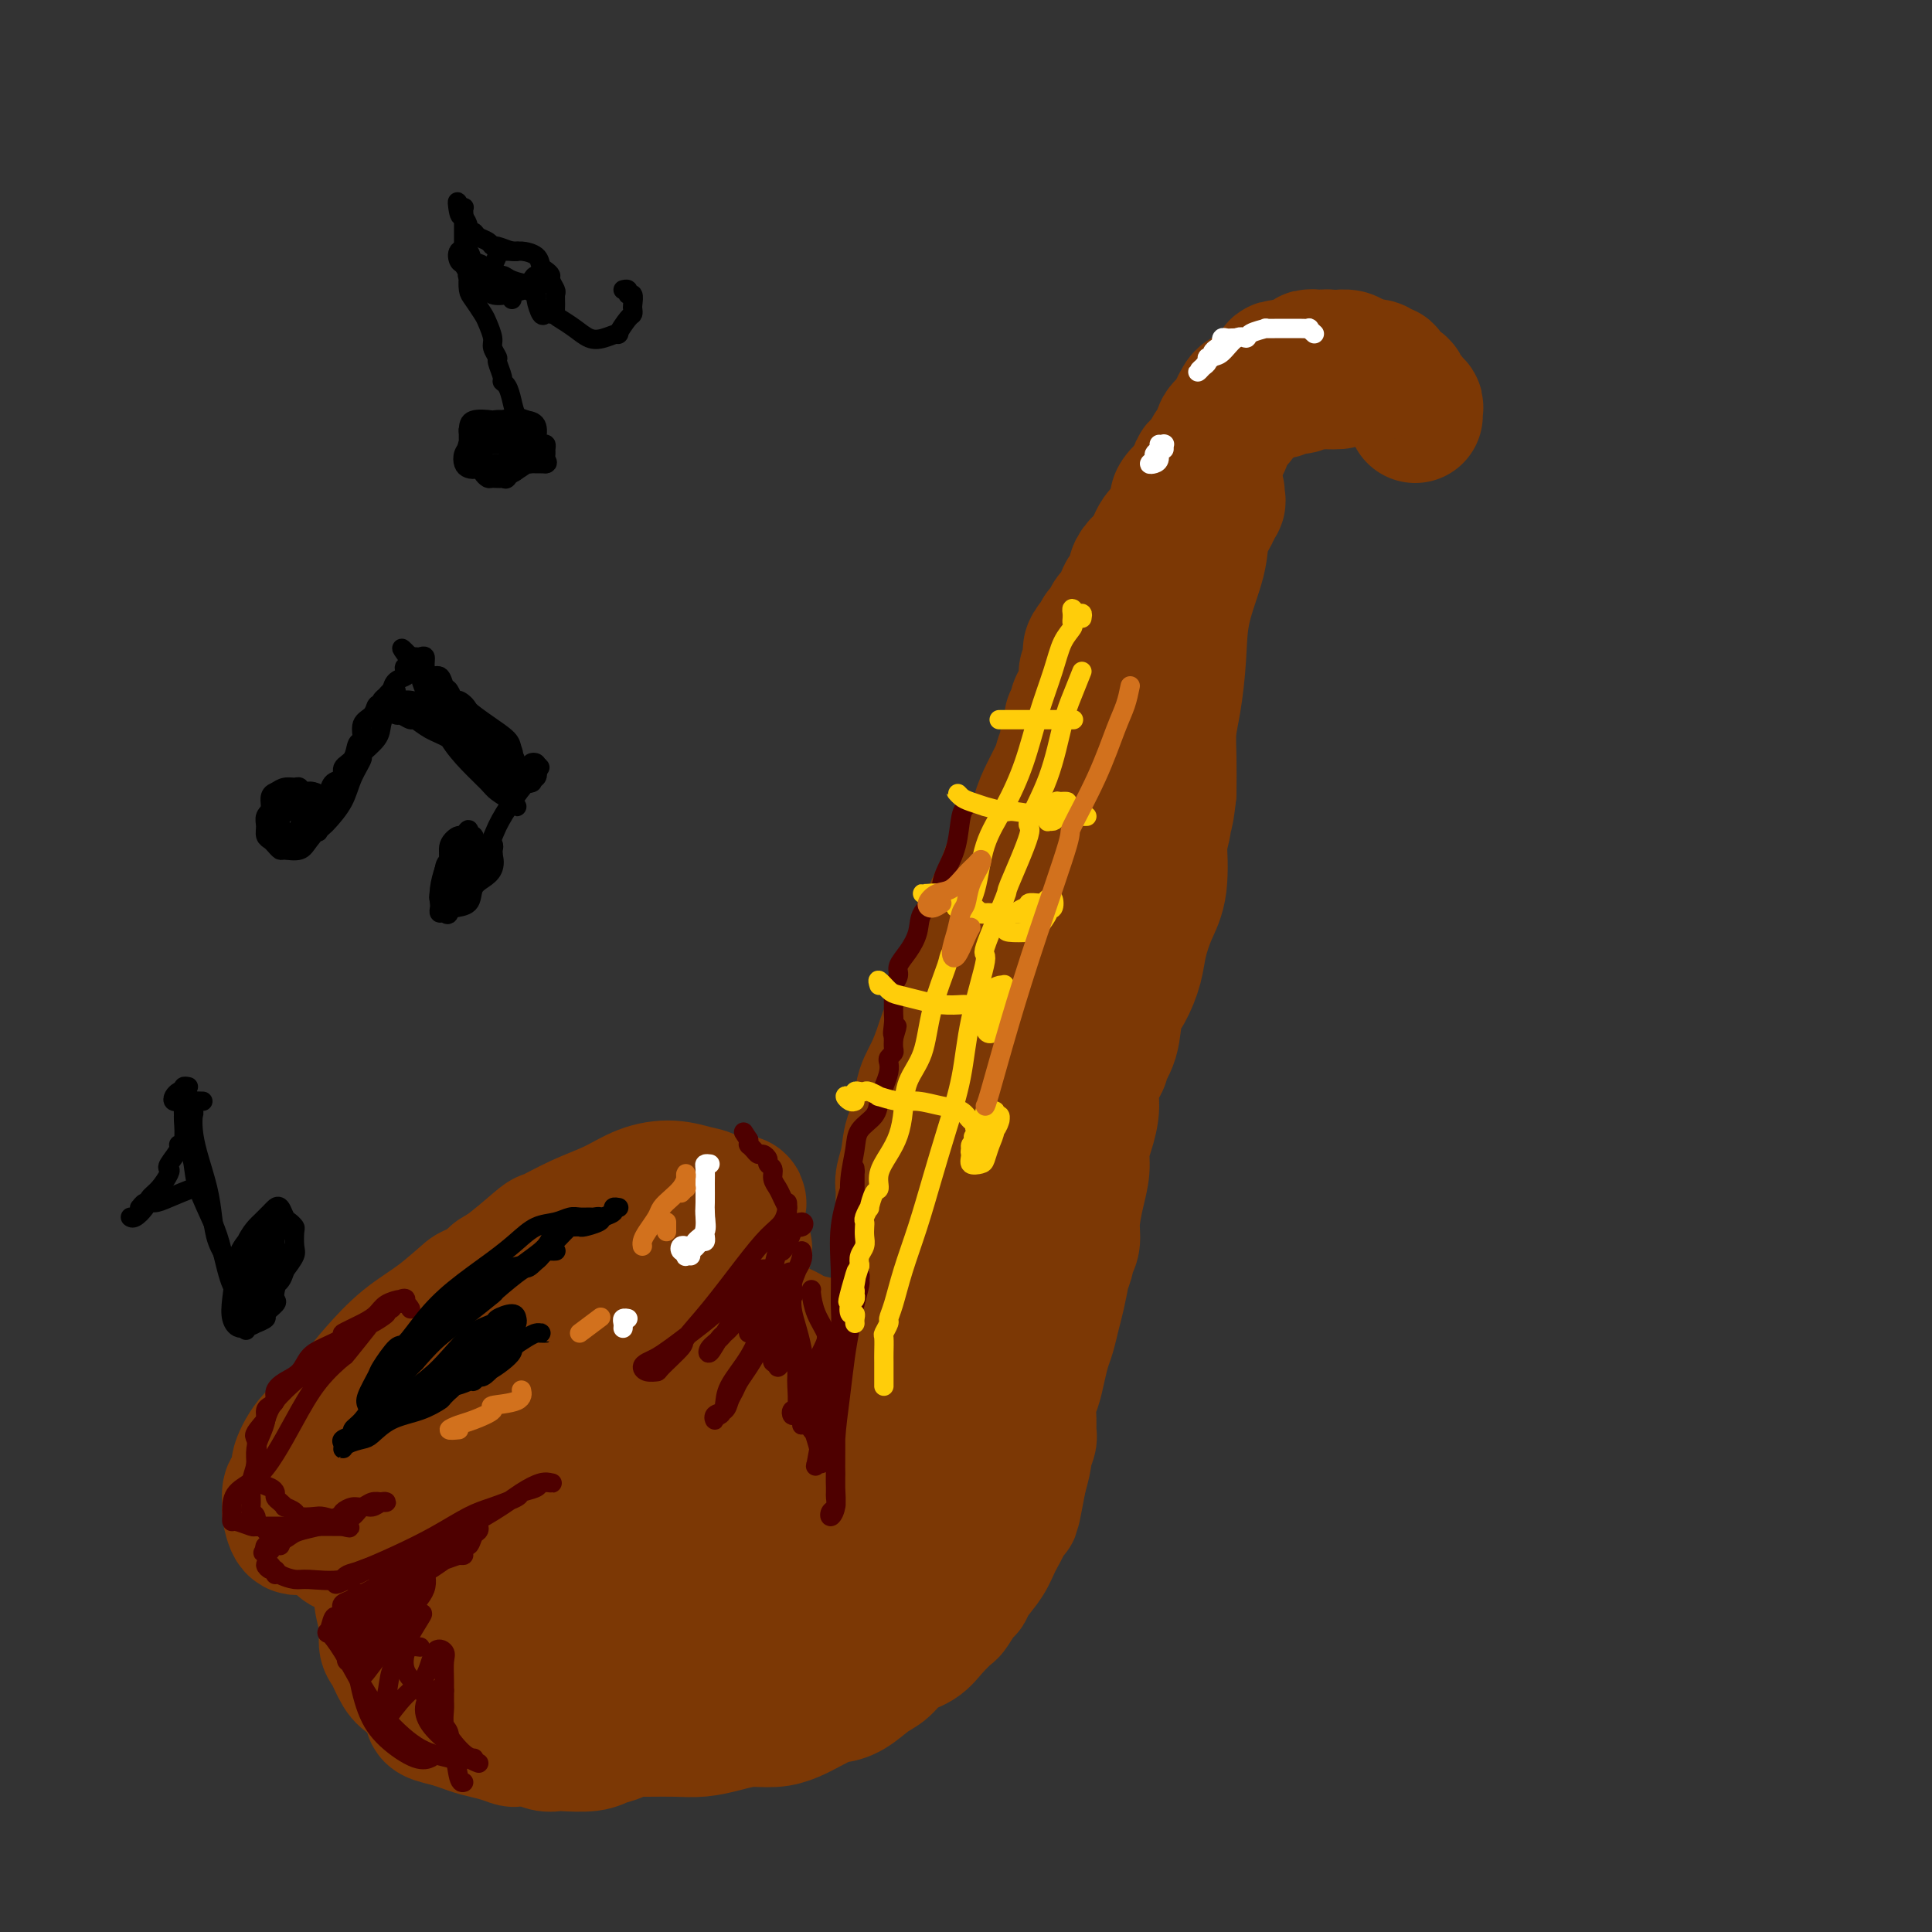 <svg viewBox='0 0 400 400' version='1.1' xmlns='http://www.w3.org/2000/svg' xmlns:xlink='http://www.w3.org/1999/xlink'><rect x="0" y="0" width="400" height="400" fill="#333333" stroke="none"/><g fill='none' stroke='#7C3805' stroke-width='28' stroke-linecap='round' stroke-linejoin='round'><path d='M293,86c-0.032,-0.303 -0.064,-0.606 0,-1c0.064,-0.394 0.223,-0.879 0,-1c-0.223,-0.121 -0.828,0.123 -1,0c-0.172,-0.123 0.090,-0.611 0,-1c-0.090,-0.389 -0.531,-0.678 -1,-1c-0.469,-0.322 -0.967,-0.677 -1,-1c-0.033,-0.323 0.398,-0.612 0,-1c-0.398,-0.388 -1.626,-0.873 -2,-1c-0.374,-0.127 0.108,0.106 0,0c-0.108,-0.106 -0.804,-0.550 -1,-1c-0.196,-0.450 0.107,-0.905 0,-1c-0.107,-0.095 -0.624,0.172 -1,0c-0.376,-0.172 -0.612,-0.782 -1,-1c-0.388,-0.218 -0.929,-0.044 -1,0c-0.071,0.044 0.328,-0.041 0,0c-0.328,0.041 -1.383,0.207 -2,0c-0.617,-0.207 -0.795,-0.786 -1,-1c-0.205,-0.214 -0.436,-0.061 -1,0c-0.564,0.061 -1.460,0.030 -2,0c-0.540,-0.030 -0.722,-0.061 -1,0c-0.278,0.061 -0.651,0.213 -1,0c-0.349,-0.213 -0.672,-0.790 -1,-1c-0.328,-0.210 -0.660,-0.052 -1,0c-0.340,0.052 -0.686,-0.001 -1,0c-0.314,0.001 -0.594,0.057 -1,0c-0.406,-0.057 -0.938,-0.225 -1,0c-0.062,0.225 0.344,0.844 0,1c-0.344,0.156 -1.439,-0.150 -2,0c-0.561,0.150 -0.589,0.757 -1,1c-0.411,0.243 -1.206,0.121 -2,0'/><path d='M266,76c-3.046,0.007 -0.661,0.523 0,1c0.661,0.477 -0.400,0.915 -1,1c-0.600,0.085 -0.737,-0.185 -1,0c-0.263,0.185 -0.652,0.823 -1,1c-0.348,0.177 -0.657,-0.108 -1,0c-0.343,0.108 -0.722,0.609 -1,1c-0.278,0.391 -0.454,0.671 -1,1c-0.546,0.329 -1.460,0.707 -2,1c-0.540,0.293 -0.706,0.502 -1,1c-0.294,0.498 -0.718,1.285 -1,2c-0.282,0.715 -0.423,1.358 -1,2c-0.577,0.642 -1.590,1.284 -2,2c-0.410,0.716 -0.217,1.506 0,2c0.217,0.494 0.457,0.694 0,1c-0.457,0.306 -1.610,0.720 -2,1c-0.390,0.280 -0.015,0.426 0,1c0.015,0.574 -0.328,1.575 -1,2c-0.672,0.425 -1.671,0.273 -2,1c-0.329,0.727 0.014,2.331 0,3c-0.014,0.669 -0.385,0.403 -1,1c-0.615,0.597 -1.474,2.058 -2,3c-0.526,0.942 -0.718,1.365 -1,2c-0.282,0.635 -0.653,1.483 -1,2c-0.347,0.517 -0.669,0.705 -1,1c-0.331,0.295 -0.669,0.698 -1,1c-0.331,0.302 -0.653,0.504 -1,1c-0.347,0.496 -0.718,1.288 -1,2c-0.282,0.712 -0.475,1.344 -1,2c-0.525,0.656 -1.383,1.335 -2,2c-0.617,0.665 -0.992,1.317 -1,2c-0.008,0.683 0.353,1.398 0,2c-0.353,0.602 -1.419,1.093 -2,2c-0.581,0.907 -0.676,2.232 -1,3c-0.324,0.768 -0.875,0.979 -1,1c-0.125,0.021 0.178,-0.148 0,0c-0.178,0.148 -0.835,0.614 -1,1c-0.165,0.386 0.162,0.691 0,1c-0.162,0.309 -0.813,0.622 -1,1c-0.187,0.378 0.089,0.822 0,1c-0.089,0.178 -0.545,0.089 -1,0'/><path d='M228,131c-4.033,6.903 -1.617,3.159 -1,2c0.617,-1.159 -0.566,0.267 -1,1c-0.434,0.733 -0.120,0.774 0,1c0.120,0.226 0.046,0.638 0,1c-0.046,0.362 -0.065,0.673 0,1c0.065,0.327 0.215,0.669 0,1c-0.215,0.331 -0.794,0.652 -1,1c-0.206,0.348 -0.040,0.723 0,1c0.040,0.277 -0.046,0.454 0,1c0.046,0.546 0.224,1.459 0,2c-0.224,0.541 -0.848,0.709 -1,1c-0.152,0.291 0.170,0.704 0,1c-0.170,0.296 -0.830,0.475 -1,1c-0.170,0.525 0.150,1.398 0,2c-0.150,0.602 -0.771,0.935 -1,1c-0.229,0.065 -0.065,-0.138 0,0c0.065,0.138 0.033,0.617 0,1c-0.033,0.383 -0.065,0.670 0,1c0.065,0.330 0.228,0.702 0,1c-0.228,0.298 -0.849,0.520 -1,1c-0.151,0.480 0.166,1.217 0,2c-0.166,0.783 -0.814,1.613 -1,2c-0.186,0.387 0.090,0.333 0,1c-0.090,0.667 -0.546,2.057 -1,3c-0.454,0.943 -0.906,1.439 -1,2c-0.094,0.561 0.171,1.185 0,2c-0.171,0.815 -0.778,1.820 -1,2c-0.222,0.180 -0.059,-0.465 0,0c0.059,0.465 0.013,2.042 0,3c-0.013,0.958 0.008,1.298 0,2c-0.008,0.702 -0.043,1.765 0,3c0.043,1.235 0.165,2.640 0,4c-0.165,1.360 -0.619,2.674 -1,4c-0.381,1.326 -0.691,2.663 -1,4'/><path d='M215,187c-2.178,9.471 -1.123,5.147 -1,4c0.123,-1.147 -0.684,0.881 -1,2c-0.316,1.119 -0.140,1.328 0,2c0.140,0.672 0.244,1.806 0,3c-0.244,1.194 -0.835,2.447 -1,3c-0.165,0.553 0.097,0.405 0,1c-0.097,0.595 -0.551,1.933 -1,3c-0.449,1.067 -0.891,1.865 -1,3c-0.109,1.135 0.114,2.609 0,4c-0.114,1.391 -0.566,2.699 -1,4c-0.434,1.301 -0.849,2.594 -1,4c-0.151,1.406 -0.040,2.923 0,4c0.040,1.077 0.007,1.713 0,2c-0.007,0.287 0.013,0.226 0,1c-0.013,0.774 -0.060,2.385 0,3c0.060,0.615 0.227,0.236 0,1c-0.227,0.764 -0.850,2.673 -1,4c-0.150,1.327 0.171,2.073 0,3c-0.171,0.927 -0.834,2.033 -1,3c-0.166,0.967 0.165,1.793 0,3c-0.165,1.207 -0.828,2.794 -1,4c-0.172,1.206 0.146,2.029 0,3c-0.146,0.971 -0.756,2.089 -1,3c-0.244,0.911 -0.121,1.615 0,2c0.121,0.385 0.240,0.450 0,1c-0.240,0.550 -0.839,1.586 -1,2c-0.161,0.414 0.115,0.207 0,1c-0.115,0.793 -0.621,2.585 -1,3c-0.379,0.415 -0.630,-0.548 -1,0c-0.370,0.548 -0.859,2.608 -1,4c-0.141,1.392 0.066,2.118 0,3c-0.066,0.882 -0.406,1.920 -1,3c-0.594,1.080 -1.440,2.202 -2,3c-0.560,0.798 -0.832,1.273 -1,2c-0.168,0.727 -0.233,1.706 -1,3c-0.767,1.294 -2.237,2.904 -3,4c-0.763,1.096 -0.821,1.680 -1,2c-0.179,0.320 -0.480,0.377 -1,1c-0.520,0.623 -1.260,1.811 -2,3'/><path d='M188,291c-2.606,5.338 -1.121,1.685 -1,1c0.121,-0.685 -1.122,1.600 -2,3c-0.878,1.400 -1.389,1.915 -2,3c-0.611,1.085 -1.320,2.739 -2,4c-0.680,1.261 -1.329,2.128 -2,3c-0.671,0.872 -1.364,1.747 -2,3c-0.636,1.253 -1.216,2.883 -2,4c-0.784,1.117 -1.771,1.720 -2,2c-0.229,0.280 0.300,0.236 0,1c-0.300,0.764 -1.430,2.334 -2,3c-0.570,0.666 -0.580,0.427 -1,1c-0.420,0.573 -1.252,1.956 -2,3c-0.748,1.044 -1.413,1.748 -2,3c-0.587,1.252 -1.095,3.053 -2,4c-0.905,0.947 -2.207,1.042 -3,2c-0.793,0.958 -1.076,2.780 -2,4c-0.924,1.220 -2.490,1.837 -4,3c-1.510,1.163 -2.966,2.873 -4,4c-1.034,1.127 -1.648,1.672 -2,2c-0.352,0.328 -0.444,0.438 -1,1c-0.556,0.562 -1.576,1.577 -2,2c-0.424,0.423 -0.251,0.255 -1,1c-0.749,0.745 -2.420,2.403 -3,3c-0.580,0.597 -0.070,0.135 -1,1c-0.930,0.865 -3.299,3.059 -5,4c-1.701,0.941 -2.732,0.631 -4,1c-1.268,0.369 -2.773,1.419 -4,2c-1.227,0.581 -2.176,0.693 -3,1c-0.824,0.307 -1.521,0.811 -3,1c-1.479,0.189 -3.738,0.065 -5,0c-1.262,-0.065 -1.527,-0.069 -2,0c-0.473,0.069 -1.154,0.212 -2,0c-0.846,-0.212 -1.857,-0.778 -3,-1c-1.143,-0.222 -2.416,-0.101 -3,0c-0.584,0.101 -0.477,0.182 -1,0c-0.523,-0.182 -1.676,-0.626 -3,-1c-1.324,-0.374 -2.818,-0.678 -4,-1c-1.182,-0.322 -2.052,-0.664 -3,-1c-0.948,-0.336 -1.974,-0.668 -3,-1'/><path d='M93,356c-5.086,-1.089 -3.303,-1.311 -3,-2c0.303,-0.689 -0.876,-1.846 -2,-3c-1.124,-1.154 -2.195,-2.306 -3,-3c-0.805,-0.694 -1.344,-0.929 -2,-2c-0.656,-1.071 -1.429,-2.978 -2,-4c-0.571,-1.022 -0.938,-1.158 -1,-2c-0.062,-0.842 0.183,-2.392 0,-4c-0.183,-1.608 -0.792,-3.276 -1,-5c-0.208,-1.724 -0.013,-3.503 0,-5c0.013,-1.497 -0.156,-2.713 0,-4c0.156,-1.287 0.639,-2.646 1,-4c0.361,-1.354 0.602,-2.702 1,-4c0.398,-1.298 0.953,-2.547 1,-3c0.047,-0.453 -0.412,-0.108 0,-1c0.412,-0.892 1.697,-3.019 2,-4c0.303,-0.981 -0.375,-0.817 0,-2c0.375,-1.183 1.805,-3.712 3,-6c1.195,-2.288 2.156,-4.334 3,-6c0.844,-1.666 1.573,-2.952 2,-4c0.427,-1.048 0.553,-1.857 1,-3c0.447,-1.143 1.214,-2.618 2,-4c0.786,-1.382 1.591,-2.669 2,-4c0.409,-1.331 0.420,-2.705 1,-4c0.580,-1.295 1.727,-2.512 2,-3c0.273,-0.488 -0.329,-0.246 0,-1c0.329,-0.754 1.588,-2.504 2,-3c0.412,-0.496 -0.023,0.263 0,0c0.023,-0.263 0.504,-1.550 1,-2c0.496,-0.450 1.006,-0.065 1,0c-0.006,0.065 -0.527,-0.189 -1,0c-0.473,0.189 -0.896,0.820 -1,1c-0.104,0.180 0.113,-0.091 0,0c-0.113,0.091 -0.557,0.546 -1,1'/><path d='M101,266c-0.627,0.552 -0.694,0.932 -1,1c-0.306,0.068 -0.853,-0.175 -1,0c-0.147,0.175 0.104,0.769 0,1c-0.104,0.231 -0.564,0.099 -1,0c-0.436,-0.099 -0.848,-0.166 -1,0c-0.152,0.166 -0.044,0.565 0,1c0.044,0.435 0.024,0.905 0,1c-0.024,0.095 -0.052,-0.186 0,0c0.052,0.186 0.183,0.837 0,1c-0.183,0.163 -0.680,-0.164 -1,0c-0.320,0.164 -0.462,0.817 -1,1c-0.538,0.183 -1.472,-0.106 -2,0c-0.528,0.106 -0.651,0.605 -1,1c-0.349,0.395 -0.922,0.686 -1,1c-0.078,0.314 0.341,0.650 0,1c-0.341,0.350 -1.442,0.712 -2,1c-0.558,0.288 -0.572,0.500 -1,1c-0.428,0.500 -1.269,1.289 -2,2c-0.731,0.711 -1.352,1.346 -2,2c-0.648,0.654 -1.324,1.327 -2,2'/><path d='M82,283c-3.356,2.918 -2.245,1.713 -2,2c0.245,0.287 -0.377,2.065 -1,3c-0.623,0.935 -1.247,1.028 -2,2c-0.753,0.972 -1.636,2.822 -2,4c-0.364,1.178 -0.209,1.683 0,2c0.209,0.317 0.474,0.447 0,1c-0.474,0.553 -1.686,1.530 -2,2c-0.314,0.470 0.271,0.433 0,1c-0.271,0.567 -1.397,1.737 -2,3c-0.603,1.263 -0.682,2.618 -1,4c-0.318,1.382 -0.876,2.790 -1,4c-0.124,1.210 0.185,2.223 0,3c-0.185,0.777 -0.866,1.318 -1,2c-0.134,0.682 0.277,1.503 1,2c0.723,0.497 1.758,0.668 2,1c0.242,0.332 -0.308,0.823 0,1c0.308,0.177 1.473,0.038 2,0c0.527,-0.038 0.416,0.024 1,0c0.584,-0.024 1.864,-0.134 3,0c1.136,0.134 2.127,0.512 4,0c1.873,-0.512 4.628,-1.914 7,-3c2.372,-1.086 4.360,-1.857 6,-3c1.640,-1.143 2.934,-2.657 5,-4c2.066,-1.343 4.906,-2.515 7,-4c2.094,-1.485 3.441,-3.284 5,-5c1.559,-1.716 3.329,-3.349 5,-5c1.671,-1.651 3.245,-3.319 4,-4c0.755,-0.681 0.693,-0.376 2,-1c1.307,-0.624 3.983,-2.178 5,-3c1.017,-0.822 0.373,-0.914 1,-2c0.627,-1.086 2.523,-3.168 4,-5c1.477,-1.832 2.536,-3.415 4,-5c1.464,-1.585 3.334,-3.173 5,-5c1.666,-1.827 3.127,-3.892 4,-6c0.873,-2.108 1.158,-4.260 2,-6c0.842,-1.740 2.241,-3.069 3,-4c0.759,-0.931 0.880,-1.466 1,-2'/><path d='M151,253c3.764,-6.086 1.173,-3.801 0,-3c-1.173,0.801 -0.927,0.120 -1,0c-0.073,-0.120 -0.465,0.323 -1,0c-0.535,-0.323 -1.215,-1.412 -2,-2c-0.785,-0.588 -1.677,-0.675 -3,-1c-1.323,-0.325 -3.076,-0.889 -5,-1c-1.924,-0.111 -4.018,0.229 -6,1c-1.982,0.771 -3.853,1.972 -6,3c-2.147,1.028 -4.569,1.884 -7,3c-2.431,1.116 -4.871,2.491 -6,3c-1.129,0.509 -0.946,0.152 -2,1c-1.054,0.848 -3.343,2.903 -6,5c-2.657,2.097 -5.680,4.237 -7,5c-1.320,0.763 -0.936,0.149 -2,1c-1.064,0.851 -3.574,3.169 -6,5c-2.426,1.831 -4.767,3.177 -7,5c-2.233,1.823 -4.357,4.124 -6,6c-1.643,1.876 -2.804,3.327 -4,5c-1.196,1.673 -2.428,3.570 -4,5c-1.572,1.430 -3.483,2.394 -5,4c-1.517,1.606 -2.641,3.853 -3,5c-0.359,1.147 0.047,1.194 0,2c-0.047,0.806 -0.546,2.371 -1,3c-0.454,0.629 -0.863,0.321 -1,1c-0.137,0.679 -0.003,2.344 0,3c0.003,0.656 -0.125,0.304 0,1c0.125,0.696 0.502,2.441 1,3c0.498,0.559 1.117,-0.068 2,0c0.883,0.068 2.028,0.831 4,1c1.972,0.169 4.770,-0.255 7,-1c2.230,-0.745 3.894,-1.812 6,-3c2.106,-1.188 4.656,-2.497 7,-4c2.344,-1.503 4.482,-3.198 7,-5c2.518,-1.802 5.417,-3.710 8,-6c2.583,-2.290 4.849,-4.963 7,-7c2.151,-2.037 4.186,-3.439 6,-5c1.814,-1.561 3.407,-3.280 5,-5'/><path d='M120,281c6.537,-5.619 6.379,-5.667 7,-7c0.621,-1.333 2.020,-3.950 3,-6c0.980,-2.050 1.541,-3.533 2,-5c0.459,-1.467 0.815,-2.919 1,-4c0.185,-1.081 0.200,-1.792 0,-2c-0.200,-0.208 -0.614,0.085 -1,0c-0.386,-0.085 -0.744,-0.549 -1,-1c-0.256,-0.451 -0.409,-0.889 -1,-1c-0.591,-0.111 -1.619,0.105 -2,0c-0.381,-0.105 -0.115,-0.530 -1,0c-0.885,0.530 -2.921,2.016 -5,3c-2.079,0.984 -4.202,1.464 -6,3c-1.798,1.536 -3.270,4.126 -5,6c-1.730,1.874 -3.719,3.031 -6,5c-2.281,1.969 -4.853,4.748 -7,7c-2.147,2.252 -3.868,3.976 -5,6c-1.132,2.024 -1.676,4.349 -2,5c-0.324,0.651 -0.427,-0.373 -1,0c-0.573,0.373 -1.617,2.141 -2,3c-0.383,0.859 -0.104,0.807 0,1c0.104,0.193 0.033,0.630 0,1c-0.033,0.370 -0.027,0.673 0,1c0.027,0.327 0.075,0.679 1,1c0.925,0.321 2.728,0.611 4,0c1.272,-0.611 2.012,-2.121 3,-3c0.988,-0.879 2.222,-1.125 4,-2c1.778,-0.875 4.100,-2.380 6,-4c1.900,-1.620 3.378,-3.355 5,-5c1.622,-1.645 3.388,-3.198 4,-4c0.612,-0.802 0.069,-0.851 1,-2c0.931,-1.149 3.334,-3.397 5,-5c1.666,-1.603 2.594,-2.560 3,-3c0.406,-0.440 0.291,-0.364 1,-1c0.709,-0.636 2.242,-1.985 3,-3c0.758,-1.015 0.739,-1.695 1,-2c0.261,-0.305 0.801,-0.236 1,0c0.199,0.236 0.057,0.639 0,1c-0.057,0.361 -0.028,0.681 0,1'/><path d='M130,265c3.469,-3.151 0.142,0.471 -1,2c-1.142,1.529 -0.098,0.966 0,1c0.098,0.034 -0.750,0.664 -1,1c-0.250,0.336 0.099,0.377 0,1c-0.099,0.623 -0.647,1.826 -1,2c-0.353,0.174 -0.513,-0.682 -1,0c-0.487,0.682 -1.301,2.903 -2,4c-0.699,1.097 -1.283,1.069 -2,2c-0.717,0.931 -1.566,2.819 -2,4c-0.434,1.181 -0.452,1.653 -1,3c-0.548,1.347 -1.627,3.568 -2,5c-0.373,1.432 -0.042,2.077 0,3c0.042,0.923 -0.207,2.126 0,3c0.207,0.874 0.869,1.420 1,2c0.131,0.580 -0.270,1.194 0,2c0.270,0.806 1.212,1.804 2,3c0.788,1.196 1.421,2.589 2,4c0.579,1.411 1.103,2.840 2,4c0.897,1.160 2.167,2.051 3,3c0.833,0.949 1.228,1.956 2,3c0.772,1.044 1.920,2.126 3,3c1.080,0.874 2.090,1.540 3,2c0.910,0.460 1.719,0.715 2,1c0.281,0.285 0.034,0.601 1,1c0.966,0.399 3.147,0.880 4,1c0.853,0.120 0.379,-0.122 1,0c0.621,0.122 2.335,0.607 3,1c0.665,0.393 0.279,0.694 1,1c0.721,0.306 2.549,0.616 4,1c1.451,0.384 2.526,0.842 4,1c1.474,0.158 3.347,0.016 5,0c1.653,-0.016 3.085,0.095 4,0c0.915,-0.095 1.314,-0.397 2,-1c0.686,-0.603 1.660,-1.506 2,-2c0.340,-0.494 0.047,-0.580 0,-1c-0.047,-0.420 0.152,-1.174 0,-2c-0.152,-0.826 -0.656,-1.722 -1,-2c-0.344,-0.278 -0.527,0.064 -1,0c-0.473,-0.064 -1.237,-0.532 -2,-1'/><path d='M164,320c-0.675,-0.928 -0.362,-0.249 -1,0c-0.638,0.249 -2.227,0.069 -4,0c-1.773,-0.069 -3.730,-0.026 -6,0c-2.270,0.026 -4.855,0.034 -7,0c-2.145,-0.034 -3.852,-0.111 -6,0c-2.148,0.111 -4.738,0.408 -7,0c-2.262,-0.408 -4.195,-1.523 -5,-2c-0.805,-0.477 -0.483,-0.317 -2,-1c-1.517,-0.683 -4.872,-2.209 -6,-3c-1.128,-0.791 -0.028,-0.845 -1,-2c-0.972,-1.155 -4.016,-3.409 -6,-5c-1.984,-1.591 -2.907,-2.518 -4,-4c-1.093,-1.482 -2.356,-3.518 -3,-5c-0.644,-1.482 -0.671,-2.411 -1,-3c-0.329,-0.589 -0.961,-0.839 -1,-1c-0.039,-0.161 0.515,-0.233 1,0c0.485,0.233 0.899,0.769 1,1c0.101,0.231 -0.113,0.155 0,1c0.113,0.845 0.551,2.611 1,4c0.449,1.389 0.909,2.402 1,3c0.091,0.598 -0.187,0.780 0,2c0.187,1.220 0.838,3.478 1,6c0.162,2.522 -0.164,5.310 0,8c0.164,2.690 0.817,5.284 1,8c0.183,2.716 -0.106,5.555 0,8c0.106,2.445 0.607,4.498 1,6c0.393,1.502 0.677,2.455 1,3c0.323,0.545 0.684,0.683 1,1c0.316,0.317 0.586,0.814 1,1c0.414,0.186 0.972,0.061 1,0c0.028,-0.061 -0.472,-0.059 0,0c0.472,0.059 1.917,0.176 3,0c1.083,-0.176 1.802,-0.643 2,-1c0.198,-0.357 -0.127,-0.604 0,-1c0.127,-0.396 0.704,-0.941 1,-2c0.296,-1.059 0.310,-2.631 0,-4c-0.310,-1.369 -0.946,-2.534 -2,-4c-1.054,-1.466 -2.527,-3.233 -4,-5'/><path d='M115,329c-2.205,-2.348 -4.717,-3.718 -7,-5c-2.283,-1.282 -4.336,-2.476 -5,-3c-0.664,-0.524 0.060,-0.378 -1,0c-1.060,0.378 -3.905,0.988 -5,1c-1.095,0.012 -0.439,-0.575 -1,0c-0.561,0.575 -2.338,2.310 -3,3c-0.662,0.690 -0.210,0.334 0,1c0.210,0.666 0.177,2.355 0,4c-0.177,1.645 -0.498,3.245 0,5c0.498,1.755 1.817,3.666 3,5c1.183,1.334 2.231,2.093 4,3c1.769,0.907 4.259,1.963 7,2c2.741,0.037 5.734,-0.945 8,-2c2.266,-1.055 3.805,-2.183 6,-4c2.195,-1.817 5.047,-4.322 6,-5c0.953,-0.678 0.006,0.471 1,-1c0.994,-1.471 3.928,-5.562 5,-7c1.072,-1.438 0.283,-0.224 1,-2c0.717,-1.776 2.941,-6.542 5,-11c2.059,-4.458 3.952,-8.607 5,-13c1.048,-4.393 1.250,-9.030 2,-13c0.750,-3.970 2.047,-7.273 3,-10c0.953,-2.727 1.563,-4.878 2,-7c0.437,-2.122 0.703,-4.215 1,-6c0.297,-1.785 0.626,-3.261 1,-4c0.374,-0.739 0.791,-0.740 1,-1c0.209,-0.260 0.208,-0.779 0,-1c-0.208,-0.221 -0.623,-0.143 -1,0c-0.377,0.143 -0.717,0.351 -1,1c-0.283,0.649 -0.510,1.740 -1,3c-0.490,1.260 -1.241,2.691 -2,4c-0.759,1.309 -1.524,2.498 -2,4c-0.476,1.502 -0.664,3.317 -1,5c-0.336,1.683 -0.822,3.235 -1,6c-0.178,2.765 -0.048,6.745 0,8c0.048,1.255 0.014,-0.213 0,1c-0.014,1.213 -0.007,5.106 0,9'/><path d='M145,299c-0.161,6.017 0.438,6.558 1,8c0.562,1.442 1.088,3.784 2,6c0.912,2.216 2.208,4.306 3,6c0.792,1.694 1.078,2.990 2,4c0.922,1.010 2.481,1.732 4,2c1.519,0.268 3.000,0.080 4,0c1.000,-0.080 1.519,-0.054 2,0c0.481,0.054 0.925,0.135 1,0c0.075,-0.135 -0.220,-0.485 0,-1c0.220,-0.515 0.956,-1.194 1,-2c0.044,-0.806 -0.602,-1.737 -1,-3c-0.398,-1.263 -0.548,-2.857 -1,-5c-0.452,-2.143 -1.206,-4.833 -3,-7c-1.794,-2.167 -4.629,-3.810 -7,-6c-2.371,-2.190 -4.278,-4.928 -6,-7c-1.722,-2.072 -3.259,-3.477 -4,-4c-0.741,-0.523 -0.686,-0.163 -1,0c-0.314,0.163 -0.997,0.129 -1,0c-0.003,-0.129 0.673,-0.355 1,0c0.327,0.355 0.305,1.290 1,2c0.695,0.710 2.107,1.195 3,2c0.893,0.805 1.268,1.929 2,3c0.732,1.071 1.822,2.090 3,3c1.178,0.910 2.443,1.712 4,3c1.557,1.288 3.406,3.063 5,4c1.594,0.937 2.932,1.035 4,1c1.068,-0.035 1.865,-0.202 2,0c0.135,0.202 -0.394,0.772 0,1c0.394,0.228 1.709,0.114 2,0c0.291,-0.114 -0.444,-0.230 0,0c0.444,0.230 2.068,0.804 3,1c0.932,0.196 1.174,0.014 2,0c0.826,-0.014 2.236,0.139 3,0c0.764,-0.139 0.882,-0.569 1,-1'/><path d='M177,309c3.059,-0.042 2.206,-1.147 2,-2c-0.206,-0.853 0.236,-1.455 0,-2c-0.236,-0.545 -1.150,-1.034 -2,-2c-0.850,-0.966 -1.636,-2.411 -2,-3c-0.364,-0.589 -0.305,-0.324 -1,-1c-0.695,-0.676 -2.146,-2.293 -3,-3c-0.854,-0.707 -1.113,-0.505 -2,-1c-0.887,-0.495 -2.401,-1.687 -4,-3c-1.599,-1.313 -3.284,-2.747 -5,-4c-1.716,-1.253 -3.464,-2.323 -5,-3c-1.536,-0.677 -2.862,-0.959 -4,-1c-1.138,-0.041 -2.089,0.159 -3,0c-0.911,-0.159 -1.781,-0.677 -2,-1c-0.219,-0.323 0.214,-0.450 1,0c0.786,0.450 1.925,1.477 3,2c1.075,0.523 2.087,0.542 3,1c0.913,0.458 1.728,1.356 3,2c1.272,0.644 3.002,1.034 5,2c1.998,0.966 4.265,2.507 5,3c0.735,0.493 -0.063,-0.064 1,0c1.063,0.064 3.988,0.747 6,1c2.012,0.253 3.112,0.077 4,0c0.888,-0.077 1.564,-0.054 2,0c0.436,0.054 0.631,0.139 1,0c0.369,-0.139 0.910,-0.503 1,-1c0.090,-0.497 -0.272,-1.128 -1,-2c-0.728,-0.872 -1.821,-1.987 -3,-3c-1.179,-1.013 -2.445,-1.925 -4,-3c-1.555,-1.075 -3.400,-2.313 -5,-4c-1.600,-1.687 -2.955,-3.823 -5,-5c-2.045,-1.177 -4.781,-1.394 -7,-2c-2.219,-0.606 -3.920,-1.602 -5,-2c-1.080,-0.398 -1.540,-0.199 -2,0'/><path d='M149,272c-2.542,-0.650 -1.898,-0.276 -1,0c0.898,0.276 2.051,0.455 3,1c0.949,0.545 1.695,1.456 3,2c1.305,0.544 3.170,0.719 5,1c1.830,0.281 3.626,0.666 5,1c1.374,0.334 2.328,0.618 4,1c1.672,0.382 4.063,0.864 6,1c1.937,0.136 3.419,-0.074 4,0c0.581,0.074 0.261,0.432 1,0c0.739,-0.432 2.537,-1.654 3,-2c0.463,-0.346 -0.408,0.184 0,0c0.408,-0.184 2.095,-1.081 3,-2c0.905,-0.919 1.027,-1.861 1,-3c-0.027,-1.139 -0.203,-2.475 0,-4c0.203,-1.525 0.787,-3.238 1,-5c0.213,-1.762 0.056,-3.573 0,-5c-0.056,-1.427 -0.012,-2.470 0,-4c0.012,-1.530 -0.009,-3.547 0,-5c0.009,-1.453 0.049,-2.340 0,-3c-0.049,-0.660 -0.186,-1.092 0,-2c0.186,-0.908 0.697,-2.293 1,-4c0.303,-1.707 0.399,-3.736 1,-5c0.601,-1.264 1.707,-1.761 2,-3c0.293,-1.239 -0.226,-3.219 0,-5c0.226,-1.781 1.198,-3.364 2,-5c0.802,-1.636 1.433,-3.325 2,-5c0.567,-1.675 1.069,-3.335 2,-5c0.931,-1.665 2.289,-3.335 3,-5c0.711,-1.665 0.775,-3.326 1,-5c0.225,-1.674 0.613,-3.360 1,-4c0.387,-0.640 0.774,-0.233 1,-1c0.226,-0.767 0.292,-2.706 1,-5c0.708,-2.294 2.060,-4.941 3,-7c0.940,-2.059 1.470,-3.529 2,-5'/><path d='M209,180c3.591,-8.100 3.569,-4.850 4,-5c0.431,-0.150 1.314,-3.700 2,-6c0.686,-2.300 1.176,-3.348 2,-5c0.824,-1.652 1.984,-3.907 3,-6c1.016,-2.093 1.889,-4.025 2,-5c0.111,-0.975 -0.540,-0.995 0,-2c0.540,-1.005 2.270,-2.996 3,-4c0.730,-1.004 0.459,-1.021 1,-2c0.541,-0.979 1.892,-2.919 3,-5c1.108,-2.081 1.973,-4.303 3,-6c1.027,-1.697 2.217,-2.869 3,-4c0.783,-1.131 1.158,-2.220 2,-4c0.842,-1.780 2.150,-4.249 3,-6c0.850,-1.751 1.240,-2.784 2,-4c0.760,-1.216 1.888,-2.616 3,-4c1.112,-1.384 2.207,-2.754 3,-4c0.793,-1.246 1.284,-2.369 2,-3c0.716,-0.631 1.657,-0.769 2,-1c0.343,-0.231 0.088,-0.556 0,-1c-0.088,-0.444 -0.007,-1.008 0,-1c0.007,0.008 -0.058,0.588 0,1c0.058,0.412 0.239,0.657 0,1c-0.239,0.343 -0.898,0.783 -1,1c-0.102,0.217 0.352,0.210 0,1c-0.352,0.790 -1.508,2.377 -2,4c-0.492,1.623 -0.318,3.283 -1,6c-0.682,2.717 -2.221,6.493 -3,10c-0.779,3.507 -0.797,6.746 -1,10c-0.203,3.254 -0.590,6.522 -1,9c-0.410,2.478 -0.841,4.167 -1,6c-0.159,1.833 -0.045,3.809 0,6c0.045,2.191 0.023,4.595 0,7'/><path d='M242,164c-0.706,6.732 -0.972,4.561 -1,4c-0.028,-0.561 0.183,0.487 0,2c-0.183,1.513 -0.760,3.492 -1,4c-0.240,0.508 -0.144,-0.456 0,1c0.144,1.456 0.334,5.331 0,8c-0.334,2.669 -1.193,4.133 -2,6c-0.807,1.867 -1.563,4.137 -2,6c-0.437,1.863 -0.556,3.319 -1,5c-0.444,1.681 -1.213,3.586 -2,5c-0.787,1.414 -1.592,2.338 -2,4c-0.408,1.662 -0.420,4.064 -1,6c-0.580,1.936 -1.727,3.406 -2,4c-0.273,0.594 0.329,0.311 0,1c-0.329,0.689 -1.590,2.350 -2,4c-0.410,1.650 0.031,3.289 0,5c-0.031,1.711 -0.534,3.493 -1,5c-0.466,1.507 -0.894,2.739 -1,4c-0.106,1.261 0.111,2.552 0,4c-0.111,1.448 -0.551,3.054 -1,5c-0.449,1.946 -0.909,4.233 -1,6c-0.091,1.767 0.187,3.016 0,4c-0.187,0.984 -0.838,1.705 -1,2c-0.162,0.295 0.164,0.164 0,1c-0.164,0.836 -0.817,2.640 -1,3c-0.183,0.360 0.106,-0.722 0,0c-0.106,0.722 -0.606,3.249 -1,5c-0.394,1.751 -0.683,2.727 -1,4c-0.317,1.273 -0.663,2.843 -1,4c-0.337,1.157 -0.665,1.902 -1,3c-0.335,1.098 -0.679,2.550 -1,4c-0.321,1.450 -0.621,2.897 -1,4c-0.379,1.103 -0.838,1.862 -1,3c-0.162,1.138 -0.029,2.656 0,4c0.029,1.344 -0.048,2.515 0,3c0.048,0.485 0.219,0.285 0,1c-0.219,0.715 -0.828,2.346 -1,3c-0.172,0.654 0.094,0.330 0,1c-0.094,0.670 -0.547,2.335 -1,4'/><path d='M211,306c-2.418,12.931 -0.964,4.257 -1,2c-0.036,-2.257 -1.561,1.902 -2,4c-0.439,2.098 0.209,2.135 0,3c-0.209,0.865 -1.273,2.558 -2,4c-0.727,1.442 -1.116,2.632 -2,4c-0.884,1.368 -2.263,2.914 -3,4c-0.737,1.086 -0.834,1.711 -1,2c-0.166,0.289 -0.403,0.241 -1,1c-0.597,0.759 -1.556,2.324 -2,3c-0.444,0.676 -0.373,0.464 -1,1c-0.627,0.536 -1.952,1.819 -3,3c-1.048,1.181 -1.820,2.260 -3,3c-1.180,0.740 -2.768,1.141 -4,2c-1.232,0.859 -2.106,2.176 -3,3c-0.894,0.824 -1.806,1.155 -3,2c-1.194,0.845 -2.668,2.205 -4,3c-1.332,0.795 -2.522,1.026 -3,1c-0.478,-0.026 -0.244,-0.309 -1,0c-0.756,0.309 -2.501,1.210 -4,2c-1.499,0.790 -2.753,1.469 -4,2c-1.247,0.531 -2.488,0.913 -4,1c-1.512,0.087 -3.296,-0.120 -5,0c-1.704,0.120 -3.329,0.568 -5,1c-1.671,0.432 -3.387,0.848 -5,1c-1.613,0.152 -3.124,0.042 -5,0c-1.876,-0.042 -4.117,-0.014 -6,0c-1.883,0.014 -3.407,0.014 -4,0c-0.593,-0.014 -0.256,-0.041 -1,0c-0.744,0.041 -2.570,0.149 -4,0c-1.430,-0.149 -2.464,-0.554 -4,-1c-1.536,-0.446 -3.575,-0.932 -5,-1c-1.425,-0.068 -2.238,0.281 -3,0c-0.762,-0.281 -1.474,-1.191 -2,-2c-0.526,-0.809 -0.864,-1.517 -1,-2c-0.136,-0.483 -0.068,-0.742 0,-1'/><path d='M110,351c-0.291,-0.843 0.481,-0.452 1,0c0.519,0.452 0.784,0.965 1,1c0.216,0.035 0.384,-0.407 1,0c0.616,0.407 1.680,1.665 2,2c0.320,0.335 -0.103,-0.253 1,0c1.103,0.253 3.732,1.346 6,2c2.268,0.654 4.176,0.870 7,1c2.824,0.130 6.564,0.174 10,0c3.436,-0.174 6.567,-0.566 10,-1c3.433,-0.434 7.170,-0.912 10,-2c2.830,-1.088 4.755,-2.787 7,-5c2.245,-2.213 4.810,-4.939 7,-7c2.190,-2.061 4.006,-3.458 5,-4c0.994,-0.542 1.166,-0.229 2,-2c0.834,-1.771 2.331,-5.625 3,-7c0.669,-1.375 0.511,-0.272 1,-2c0.489,-1.728 1.625,-6.286 3,-10c1.375,-3.714 2.988,-6.584 4,-10c1.012,-3.416 1.424,-7.378 2,-11c0.576,-3.622 1.317,-6.904 2,-10c0.683,-3.096 1.306,-6.007 2,-8c0.694,-1.993 1.457,-3.069 2,-4c0.543,-0.931 0.867,-1.717 1,-2c0.133,-0.283 0.077,-0.064 0,0c-0.077,0.064 -0.174,-0.026 0,0c0.174,0.026 0.619,0.169 1,0c0.381,-0.169 0.697,-0.648 1,0c0.303,0.648 0.592,2.424 1,4c0.408,1.576 0.937,2.952 1,5c0.063,2.048 -0.338,4.769 0,7c0.338,2.231 1.415,3.971 2,6c0.585,2.029 0.679,4.348 1,6c0.321,1.652 0.871,2.639 1,3c0.129,0.361 -0.162,0.097 0,0c0.162,-0.097 0.775,-0.026 1,0c0.225,0.026 0.060,0.007 0,-1c-0.060,-1.007 -0.016,-3.002 0,-4c0.016,-0.998 0.005,-0.999 0,-2c-0.005,-1.001 -0.002,-3.000 0,-5'/><path d='M209,291c0.179,-1.856 0.127,-0.496 0,-2c-0.127,-1.504 -0.328,-5.871 0,-10c0.328,-4.129 1.187,-8.020 2,-12c0.813,-3.980 1.581,-8.047 2,-11c0.419,-2.953 0.490,-4.790 1,-7c0.510,-2.210 1.460,-4.791 2,-7c0.540,-2.209 0.670,-4.045 1,-6c0.330,-1.955 0.859,-4.030 1,-5c0.141,-0.970 -0.106,-0.834 0,-2c0.106,-1.166 0.564,-3.633 1,-6c0.436,-2.367 0.848,-4.633 1,-7c0.152,-2.367 0.044,-4.835 0,-7c-0.044,-2.165 -0.022,-4.026 0,-6c0.022,-1.974 0.045,-4.060 0,-6c-0.045,-1.940 -0.157,-3.735 0,-6c0.157,-2.265 0.582,-5.000 1,-7c0.418,-2.000 0.828,-3.264 1,-5c0.172,-1.736 0.105,-3.943 0,-5c-0.105,-1.057 -0.246,-0.964 0,-2c0.246,-1.036 0.881,-3.203 1,-4c0.119,-0.797 -0.278,-0.226 0,-1c0.278,-0.774 1.230,-2.894 2,-5c0.770,-2.106 1.358,-4.198 2,-6c0.642,-1.802 1.339,-3.315 2,-5c0.661,-1.685 1.288,-3.541 2,-5c0.712,-1.459 1.511,-2.521 2,-4c0.489,-1.479 0.670,-3.375 1,-5c0.330,-1.625 0.809,-2.979 1,-4c0.191,-1.021 0.093,-1.710 0,-2c-0.093,-0.290 -0.179,-0.181 0,-1c0.179,-0.819 0.625,-2.565 1,-3c0.375,-0.435 0.678,0.442 1,0c0.322,-0.442 0.664,-2.204 1,-4c0.336,-1.796 0.667,-3.626 1,-5c0.333,-1.374 0.666,-2.293 1,-3c0.334,-0.707 0.667,-1.202 1,-2c0.333,-0.798 0.667,-1.899 1,-3'/><path d='M242,110c3.108,-9.258 1.377,-3.403 1,-2c-0.377,1.403 0.601,-1.646 1,-3c0.399,-1.354 0.218,-1.014 0,-1c-0.218,0.014 -0.472,-0.300 0,-1c0.472,-0.700 1.669,-1.787 2,-2c0.331,-0.213 -0.205,0.448 0,0c0.205,-0.448 1.151,-2.007 2,-3c0.849,-0.993 1.603,-1.422 2,-2c0.397,-0.578 0.439,-1.306 1,-2c0.561,-0.694 1.643,-1.356 2,-2c0.357,-0.644 -0.011,-1.272 0,-2c0.011,-0.728 0.400,-1.557 1,-2c0.600,-0.443 1.411,-0.500 2,-1c0.589,-0.500 0.955,-1.445 1,-2c0.045,-0.555 -0.231,-0.722 0,-1c0.231,-0.278 0.968,-0.667 2,-1c1.032,-0.333 2.360,-0.610 3,-1c0.640,-0.390 0.594,-0.893 1,-1c0.406,-0.107 1.264,0.182 2,0c0.736,-0.182 1.349,-0.833 2,-1c0.651,-0.167 1.341,0.151 2,0c0.659,-0.151 1.286,-0.773 2,-1c0.714,-0.227 1.514,-0.061 2,0c0.486,0.061 0.656,0.016 1,0c0.344,-0.016 0.860,-0.004 1,0c0.140,0.004 -0.097,0.001 0,0c0.097,-0.001 0.526,-0.000 1,0c0.474,0.000 0.993,0.000 1,0c0.007,-0.000 -0.496,-0.000 -1,0'/><path d='M276,79c2.386,-0.571 -0.148,0.001 -1,0c-0.852,-0.001 -0.021,-0.574 0,-1c0.021,-0.426 -0.769,-0.704 -1,-1c-0.231,-0.296 0.096,-0.611 0,-1c-0.096,-0.389 -0.615,-0.853 -1,-1c-0.385,-0.147 -0.636,0.024 -1,0c-0.364,-0.024 -0.840,-0.241 -1,0c-0.160,0.241 -0.005,0.940 0,1c0.005,0.060 -0.139,-0.520 0,-1c0.139,-0.480 0.562,-0.861 1,-1c0.438,-0.139 0.891,-0.037 1,0c0.109,0.037 -0.126,0.010 0,0c0.126,-0.010 0.615,-0.003 1,0c0.385,0.003 0.668,0.004 1,0c0.332,-0.004 0.714,-0.011 1,0c0.286,0.011 0.475,0.042 1,0c0.525,-0.042 1.387,-0.156 2,0c0.613,0.156 0.977,0.581 1,1c0.023,0.419 -0.295,0.830 0,1c0.295,0.170 1.203,0.097 2,0c0.797,-0.097 1.484,-0.218 2,0c0.516,0.218 0.862,0.777 1,1c0.138,0.223 0.069,0.112 0,0'/></g>
<g fill='none' stroke='#4E0000' stroke-width='4' stroke-linecap='round' stroke-linejoin='round'><path d='M85,271c-0.219,-0.391 -0.439,-0.781 -1,-1c-0.561,-0.219 -1.464,-0.266 -2,0c-0.536,0.266 -0.707,0.844 -1,1c-0.293,0.156 -0.709,-0.112 -1,0c-0.291,0.112 -0.458,0.603 -1,1c-0.542,0.397 -1.460,0.701 -2,1c-0.540,0.299 -0.703,0.594 -1,1c-0.297,0.406 -0.727,0.923 -1,1c-0.273,0.077 -0.390,-0.285 -1,0c-0.610,0.285 -1.714,1.217 -3,2c-1.286,0.783 -2.755,1.417 -4,2c-1.245,0.583 -2.266,1.116 -3,2c-0.734,0.884 -1.180,2.121 -2,3c-0.820,0.879 -2.013,1.401 -3,2c-0.987,0.599 -1.766,1.276 -2,2c-0.234,0.724 0.078,1.495 0,2c-0.078,0.505 -0.547,0.743 -1,1c-0.453,0.257 -0.892,0.534 -1,1c-0.108,0.466 0.114,1.122 0,2c-0.114,0.878 -0.564,1.979 -1,3c-0.436,1.021 -0.856,1.961 -1,3c-0.144,1.039 -0.010,2.176 0,3c0.010,0.824 -0.103,1.334 0,2c0.103,0.666 0.423,1.488 1,2c0.577,0.512 1.413,0.716 2,1c0.587,0.284 0.926,0.650 1,1c0.074,0.350 -0.116,0.685 0,1c0.116,0.315 0.540,0.610 1,1c0.460,0.390 0.956,0.875 1,1c0.044,0.125 -0.366,-0.111 0,0c0.366,0.111 1.506,0.569 2,1c0.494,0.431 0.342,0.837 1,1c0.658,0.163 2.125,0.085 3,0c0.875,-0.085 1.159,-0.177 2,0c0.841,0.177 2.240,0.622 3,1c0.760,0.378 0.880,0.689 1,1'/><path d='M71,316c2.105,0.619 1.369,0.166 1,0c-0.369,-0.166 -0.370,-0.044 -1,0c-0.630,0.044 -1.887,0.012 -3,0c-1.113,-0.012 -2.081,-0.003 -3,0c-0.919,0.003 -1.788,0.002 -3,0c-1.212,-0.002 -2.766,-0.005 -4,0c-1.234,0.005 -2.149,0.016 -3,0c-0.851,-0.016 -1.640,-0.060 -2,0c-0.360,0.060 -0.293,0.223 -1,0c-0.707,-0.223 -2.190,-0.832 -3,-1c-0.810,-0.168 -0.949,0.103 -1,0c-0.051,-0.103 -0.016,-0.582 0,-1c0.016,-0.418 0.013,-0.777 0,-1c-0.013,-0.223 -0.034,-0.310 0,-1c0.034,-0.690 0.124,-1.982 1,-3c0.876,-1.018 2.537,-1.763 4,-3c1.463,-1.237 2.728,-2.968 4,-5c1.272,-2.032 2.552,-4.367 4,-7c1.448,-2.633 3.064,-5.565 5,-8c1.936,-2.435 4.191,-4.372 5,-5c0.809,-0.628 0.172,0.054 1,-1c0.828,-1.054 3.122,-3.845 4,-5c0.878,-1.155 0.341,-0.673 1,-1c0.659,-0.327 2.515,-1.461 3,-2c0.485,-0.539 -0.402,-0.482 0,-1c0.402,-0.518 2.092,-1.611 3,-2c0.908,-0.389 1.035,-0.074 1,0c-0.035,0.074 -0.232,-0.092 -1,0c-0.768,0.092 -2.107,0.441 -3,1c-0.893,0.559 -1.340,1.329 -2,2c-0.660,0.671 -1.532,1.244 -3,2c-1.468,0.756 -3.533,1.696 -4,2c-0.467,0.304 0.663,-0.027 0,1c-0.663,1.027 -3.119,3.411 -4,4c-0.881,0.589 -0.186,-0.619 -1,0c-0.814,0.619 -3.136,3.063 -4,4c-0.864,0.937 -0.271,0.368 -1,1c-0.729,0.632 -2.780,2.466 -4,4c-1.220,1.534 -1.610,2.767 -2,4'/><path d='M55,294c-2.945,3.437 -2.307,3.029 -2,4c0.307,0.971 0.282,3.319 0,5c-0.282,1.681 -0.822,2.693 -1,4c-0.178,1.307 0.007,2.909 0,4c-0.007,1.091 -0.206,1.672 0,2c0.206,0.328 0.818,0.404 1,1c0.182,0.596 -0.064,1.712 0,2c0.064,0.288 0.438,-0.251 1,0c0.562,0.251 1.311,1.294 2,2c0.689,0.706 1.318,1.076 2,1c0.682,-0.076 1.418,-0.596 2,-1c0.582,-0.404 1.009,-0.690 2,-1c0.991,-0.310 2.544,-0.642 4,-1c1.456,-0.358 2.813,-0.741 4,-1c1.187,-0.259 2.203,-0.395 3,-1c0.797,-0.605 1.374,-1.678 2,-2c0.626,-0.322 1.300,0.109 2,0c0.700,-0.109 1.425,-0.757 2,-1c0.575,-0.243 1.000,-0.080 1,0c0.000,0.080 -0.424,0.077 -1,0c-0.576,-0.077 -1.303,-0.229 -2,0c-0.697,0.229 -1.366,0.840 -2,1c-0.634,0.160 -1.235,-0.129 -2,0c-0.765,0.129 -1.693,0.678 -2,1c-0.307,0.322 0.009,0.418 -1,1c-1.009,0.582 -3.341,1.648 -5,2c-1.659,0.352 -2.644,-0.012 -3,0c-0.356,0.012 -0.082,0.399 -1,1c-0.918,0.601 -3.028,1.415 -4,2c-0.972,0.585 -0.807,0.940 -1,1c-0.193,0.060 -0.744,-0.176 -1,0c-0.256,0.176 -0.216,0.765 0,1c0.216,0.235 0.608,0.118 1,0'/><path d='M56,321c-3.393,1.321 -0.375,-0.375 1,-1c1.375,-0.625 1.107,-0.179 1,0c-0.107,0.179 -0.054,0.089 0,0'/><path d='M57,326c-0.287,-0.813 -0.573,-1.627 -1,-2c-0.427,-0.373 -0.994,-0.306 -1,0c-0.006,0.306 0.550,0.852 1,1c0.450,0.148 0.793,-0.102 1,0c0.207,0.102 0.277,0.555 1,1c0.723,0.445 2.099,0.882 3,1c0.901,0.118 1.327,-0.083 3,0c1.673,0.083 4.594,0.450 7,0c2.406,-0.450 4.298,-1.718 5,-2c0.702,-0.282 0.213,0.420 2,0c1.787,-0.420 5.849,-1.964 9,-3c3.151,-1.036 5.390,-1.563 6,-2c0.610,-0.437 -0.408,-0.782 1,-2c1.408,-1.218 5.241,-3.307 8,-5c2.759,-1.693 4.445,-2.990 6,-4c1.555,-1.010 2.980,-1.732 4,-2c1.020,-0.268 1.635,-0.083 2,0c0.365,0.083 0.480,0.063 0,0c-0.480,-0.063 -1.555,-0.168 -2,0c-0.445,0.168 -0.258,0.610 -1,1c-0.742,0.390 -2.411,0.729 -3,1c-0.589,0.271 -0.097,0.473 -1,1c-0.903,0.527 -3.200,1.377 -5,2c-1.800,0.623 -3.101,1.017 -5,2c-1.899,0.983 -4.394,2.554 -7,4c-2.606,1.446 -5.323,2.766 -8,4c-2.677,1.234 -5.316,2.382 -7,3c-1.684,0.618 -2.415,0.705 -3,1c-0.585,0.295 -1.024,0.799 -1,1c0.024,0.201 0.512,0.101 1,0'/><path d='M72,327c-5.756,2.658 -0.146,-0.696 3,-2c3.146,-1.304 3.827,-0.557 5,-1c1.173,-0.443 2.837,-2.077 5,-3c2.163,-0.923 4.825,-1.136 7,-2c2.175,-0.864 3.862,-2.381 5,-3c1.138,-0.619 1.726,-0.341 2,0c0.274,0.341 0.233,0.744 0,1c-0.233,0.256 -0.659,0.364 -1,1c-0.341,0.636 -0.596,1.801 -1,2c-0.404,0.199 -0.957,-0.569 -2,0c-1.043,0.569 -2.576,2.474 -3,3c-0.424,0.526 0.262,-0.329 -1,0c-1.262,0.329 -4.471,1.840 -7,3c-2.529,1.160 -4.378,1.968 -6,3c-1.622,1.032 -3.016,2.288 -4,3c-0.984,0.712 -1.557,0.880 -2,1c-0.443,0.120 -0.757,0.190 -1,0c-0.243,-0.190 -0.414,-0.642 0,-1c0.414,-0.358 1.415,-0.624 2,-1c0.585,-0.376 0.755,-0.863 1,-1c0.245,-0.137 0.565,0.076 1,0c0.435,-0.076 0.984,-0.441 2,-1c1.016,-0.559 2.497,-1.313 4,-2c1.503,-0.687 3.026,-1.308 5,-2c1.974,-0.692 4.397,-1.454 6,-2c1.603,-0.546 2.387,-0.877 3,-1c0.613,-0.123 1.057,-0.039 1,0c-0.057,0.039 -0.615,0.033 -1,0c-0.385,-0.033 -0.598,-0.094 -1,0c-0.402,0.094 -0.993,0.343 -2,1c-1.007,0.657 -2.430,1.723 -3,2c-0.570,0.277 -0.288,-0.235 -1,0c-0.712,0.235 -2.418,1.218 -4,2c-1.582,0.782 -3.041,1.364 -4,2c-0.959,0.636 -1.417,1.324 -2,2c-0.583,0.676 -1.292,1.338 -2,2'/><path d='M76,333c-3.165,1.880 -1.578,1.081 -1,1c0.578,-0.081 0.146,0.558 0,1c-0.146,0.442 -0.007,0.688 0,1c0.007,0.312 -0.119,0.691 0,1c0.119,0.309 0.484,0.549 1,0c0.516,-0.549 1.182,-1.887 2,-3c0.818,-1.113 1.788,-2.002 3,-3c1.212,-0.998 2.668,-2.106 4,-3c1.332,-0.894 2.542,-1.573 3,-2c0.458,-0.427 0.163,-0.601 0,0c-0.163,0.601 -0.196,1.978 -1,3c-0.804,1.022 -2.381,1.688 -3,2c-0.619,0.312 -0.282,0.271 -1,1c-0.718,0.729 -2.492,2.230 -4,4c-1.508,1.770 -2.750,3.811 -4,5c-1.250,1.189 -2.507,1.527 -3,2c-0.493,0.473 -0.220,1.082 0,1c0.220,-0.082 0.388,-0.855 1,-2c0.612,-1.145 1.668,-2.661 3,-4c1.332,-1.339 2.941,-2.502 4,-4c1.059,-1.498 1.569,-3.333 2,-4c0.431,-0.667 0.783,-0.167 2,-1c1.217,-0.833 3.298,-3.000 4,-4c0.702,-1.000 0.025,-0.835 0,0c-0.025,0.835 0.603,2.339 0,4c-0.603,1.661 -2.435,3.479 -4,5c-1.565,1.521 -2.863,2.747 -4,4c-1.137,1.253 -2.114,2.535 -3,4c-0.886,1.465 -1.681,3.114 -2,4c-0.319,0.886 -0.163,1.008 0,1c0.163,-0.008 0.332,-0.145 1,-1c0.668,-0.855 1.834,-2.427 3,-4'/><path d='M79,342c1.031,-1.282 1.609,-2.487 2,-3c0.391,-0.513 0.594,-0.334 1,-1c0.406,-0.666 1.016,-2.177 2,-3c0.984,-0.823 2.343,-0.957 3,-1c0.657,-0.043 0.614,0.003 0,1c-0.614,0.997 -1.797,2.943 -3,5c-1.203,2.057 -2.425,4.226 -3,6c-0.575,1.774 -0.503,3.154 -1,5c-0.497,1.846 -1.562,4.159 -2,5c-0.438,0.841 -0.250,0.209 0,0c0.250,-0.209 0.560,0.004 1,0c0.440,-0.004 1.009,-0.226 1,0c-0.009,0.226 -0.598,0.900 0,0c0.598,-0.900 2.381,-3.375 4,-5c1.619,-1.625 3.075,-2.400 4,-4c0.925,-1.600 1.320,-4.027 2,-5c0.680,-0.973 1.647,-0.494 2,0c0.353,0.494 0.094,1.004 0,2c-0.094,0.996 -0.021,2.478 0,4c0.021,1.522 -0.009,3.085 0,4c0.009,0.915 0.058,1.183 0,2c-0.058,0.817 -0.223,2.184 0,3c0.223,0.816 0.834,1.080 1,2c0.166,0.920 -0.113,2.495 0,3c0.113,0.505 0.618,-0.061 1,1c0.382,1.061 0.641,3.747 1,5c0.359,1.253 0.817,1.072 1,1c0.183,-0.072 0.092,-0.036 0,0'/><path d='M72,337c-0.419,-0.291 -0.837,-0.581 -1,-1c-0.163,-0.419 -0.069,-0.965 0,-1c0.069,-0.035 0.115,0.443 0,1c-0.115,0.557 -0.389,1.194 0,2c0.389,0.806 1.441,1.783 2,3c0.559,1.217 0.627,2.676 1,5c0.373,2.324 1.053,5.512 2,8c0.947,2.488 2.161,4.275 4,6c1.839,1.725 4.303,3.387 6,4c1.697,0.613 2.628,0.175 3,0c0.372,-0.175 0.186,-0.088 0,0'/><path d='M74,335c-1.178,-0.026 -2.356,-0.052 -3,0c-0.644,0.052 -0.753,0.181 -1,0c-0.247,-0.181 -0.633,-0.672 -1,0c-0.367,0.672 -0.716,2.509 -1,3c-0.284,0.491 -0.504,-0.363 0,0c0.504,0.363 1.731,1.942 3,4c1.269,2.058 2.578,4.594 4,7c1.422,2.406 2.956,4.683 5,7c2.044,2.317 4.600,4.672 7,6c2.400,1.328 4.646,1.627 6,2c1.354,0.373 1.815,0.821 2,1c0.185,0.179 0.092,0.090 0,0'/><path d='M87,341c-1.261,-0.138 -2.522,-0.276 -3,0c-0.478,0.276 -0.173,0.968 0,1c0.173,0.032 0.213,-0.594 0,0c-0.213,0.594 -0.680,2.408 0,4c0.680,1.592 2.508,2.963 4,5c1.492,2.037 2.647,4.742 4,7c1.353,2.258 2.903,4.069 4,5c1.097,0.931 1.742,0.980 2,1c0.258,0.020 0.129,0.010 0,0'/><path d='M92,350c-0.613,-0.245 -1.227,-0.490 -2,0c-0.773,0.490 -1.706,1.715 -2,3c-0.294,1.285 0.051,2.632 1,4c0.949,1.368 2.502,2.759 4,4c1.498,1.241 2.942,2.334 4,3c1.058,0.666 1.731,0.905 2,1c0.269,0.095 0.135,0.048 0,0'/><path d='M168,267c-0.051,0.080 -0.102,0.159 0,1c0.102,0.841 0.357,2.443 1,4c0.643,1.557 1.675,3.070 2,4c0.325,0.930 -0.057,1.276 0,3c0.057,1.724 0.551,4.824 1,6c0.449,1.176 0.852,0.428 1,2c0.148,1.572 0.041,5.464 0,7c-0.041,1.536 -0.014,0.718 0,2c0.014,1.282 0.017,4.666 0,7c-0.017,2.334 -0.053,3.618 0,5c0.053,1.382 0.196,2.860 0,4c-0.196,1.140 -0.732,1.940 -1,2c-0.268,0.060 -0.268,-0.621 0,-1c0.268,-0.379 0.804,-0.455 1,-1c0.196,-0.545 0.052,-1.559 0,-2c-0.052,-0.441 -0.011,-0.310 0,-1c0.011,-0.690 -0.008,-2.203 0,-3c0.008,-0.797 0.044,-0.880 0,-2c-0.044,-1.120 -0.167,-3.278 0,-6c0.167,-2.722 0.623,-6.008 1,-9c0.377,-2.992 0.675,-5.690 1,-8c0.325,-2.310 0.676,-4.231 1,-6c0.324,-1.769 0.619,-3.387 1,-5c0.381,-1.613 0.848,-3.220 1,-4c0.152,-0.780 -0.011,-0.734 0,-1c0.011,-0.266 0.196,-0.844 0,-1c-0.196,-0.156 -0.774,0.110 -1,0c-0.226,-0.110 -0.102,-0.597 0,-1c0.102,-0.403 0.181,-0.724 0,0c-0.181,0.724 -0.623,2.493 -1,4c-0.377,1.507 -0.688,2.754 -1,4'/><path d='M175,271c-0.552,2.145 -0.932,3.508 -1,4c-0.068,0.492 0.177,0.114 0,1c-0.177,0.886 -0.776,3.035 -1,4c-0.224,0.965 -0.074,0.746 0,1c0.074,0.254 0.073,0.981 0,1c-0.073,0.019 -0.217,-0.669 0,-2c0.217,-1.331 0.797,-3.305 1,-5c0.203,-1.695 0.030,-3.112 0,-5c-0.030,-1.888 0.083,-4.247 0,-7c-0.083,-2.753 -0.362,-5.902 0,-9c0.362,-3.098 1.365,-6.147 2,-8c0.635,-1.853 0.902,-2.511 1,-3c0.098,-0.489 0.026,-0.810 0,-1c-0.026,-0.190 -0.007,-0.249 0,0c0.007,0.249 0.002,0.806 0,1c-0.002,0.194 -0.000,0.023 0,1c0.000,0.977 -0.000,3.100 0,5c0.000,1.900 0.001,3.577 0,6c-0.001,2.423 -0.004,5.590 0,8c0.004,2.410 0.015,4.061 0,5c-0.015,0.939 -0.057,1.165 0,1c0.057,-0.165 0.211,-0.723 0,-2c-0.211,-1.277 -0.788,-3.274 -1,-4c-0.212,-0.726 -0.058,-0.180 0,-1c0.058,-0.820 0.019,-3.006 0,-4c-0.019,-0.994 -0.018,-0.797 0,-2c0.018,-1.203 0.054,-3.806 0,-6c-0.054,-2.194 -0.197,-3.980 0,-6c0.197,-2.020 0.735,-4.273 1,-6c0.265,-1.727 0.257,-2.927 1,-4c0.743,-1.073 2.238,-2.017 3,-3c0.762,-0.983 0.792,-2.003 1,-3c0.208,-0.997 0.595,-1.969 1,-3c0.405,-1.031 0.826,-2.121 1,-3c0.174,-0.879 0.099,-1.548 0,-2c-0.099,-0.452 -0.222,-0.688 0,-1c0.222,-0.312 0.791,-0.699 1,-1c0.209,-0.301 0.060,-0.514 0,-1c-0.060,-0.486 -0.030,-1.243 0,-2'/><path d='M185,215c1.392,-4.617 0.373,-1.661 0,-1c-0.373,0.661 -0.100,-0.975 0,-2c0.100,-1.025 0.026,-1.440 0,-2c-0.026,-0.560 -0.003,-1.267 0,-2c0.003,-0.733 -0.015,-1.494 0,-2c0.015,-0.506 0.062,-0.757 0,-1c-0.062,-0.243 -0.234,-0.480 0,-1c0.234,-0.520 0.873,-1.325 1,-2c0.127,-0.675 -0.257,-1.219 0,-2c0.257,-0.781 1.154,-1.798 2,-3c0.846,-1.202 1.640,-2.589 2,-4c0.360,-1.411 0.285,-2.847 1,-4c0.715,-1.153 2.219,-2.025 3,-3c0.781,-0.975 0.840,-2.055 1,-3c0.160,-0.945 0.421,-1.756 1,-3c0.579,-1.244 1.475,-2.921 2,-5c0.525,-2.079 0.680,-4.560 1,-6c0.320,-1.440 0.806,-1.840 1,-2c0.194,-0.160 0.097,-0.080 0,0'/></g>
<g fill='none' stroke='#FFCD0A' stroke-width='4' stroke-linecap='round' stroke-linejoin='round'><path d='M177,228c-0.288,0.111 -0.575,0.222 -1,0c-0.425,-0.222 -0.987,-0.778 -1,-1c-0.013,-0.222 0.522,-0.112 1,0c0.478,0.112 0.900,0.225 1,0c0.100,-0.225 -0.123,-0.788 0,-1c0.123,-0.212 0.590,-0.072 1,0c0.410,0.072 0.763,0.076 1,0c0.237,-0.076 0.358,-0.231 1,0c0.642,0.231 1.805,0.850 2,1c0.195,0.150 -0.579,-0.168 0,0c0.579,0.168 2.511,0.822 4,1c1.489,0.178 2.535,-0.121 4,0c1.465,0.121 3.349,0.662 5,1c1.651,0.338 3.069,0.471 4,1c0.931,0.529 1.375,1.452 2,2c0.625,0.548 1.432,0.721 2,1c0.568,0.279 0.898,0.663 1,1c0.102,0.337 -0.024,0.626 0,1c0.024,0.374 0.199,0.831 0,1c-0.199,0.169 -0.771,0.048 -1,0c-0.229,-0.048 -0.114,-0.024 0,0'/><path d='M204,234c-0.033,-0.314 -0.065,-0.629 0,-1c0.065,-0.371 0.229,-0.799 0,-1c-0.229,-0.201 -0.850,-0.174 -1,0c-0.150,0.174 0.170,0.497 0,1c-0.170,0.503 -0.832,1.186 -1,2c-0.168,0.814 0.158,1.760 0,2c-0.158,0.240 -0.799,-0.224 -1,0c-0.201,0.224 0.040,1.137 0,2c-0.040,0.863 -0.361,1.676 0,2c0.361,0.324 1.403,0.157 2,0c0.597,-0.157 0.749,-0.305 1,-1c0.251,-0.695 0.600,-1.937 1,-3c0.400,-1.063 0.850,-1.946 1,-3c0.150,-1.054 0.002,-2.280 0,-3c-0.002,-0.720 0.144,-0.936 0,-1c-0.144,-0.064 -0.577,0.022 -1,0c-0.423,-0.022 -0.834,-0.154 -1,0c-0.166,0.154 -0.087,0.594 0,1c0.087,0.406 0.180,0.776 0,1c-0.180,0.224 -0.635,0.300 -1,1c-0.365,0.700 -0.640,2.024 -1,3c-0.360,0.976 -0.806,1.604 -1,2c-0.194,0.396 -0.137,0.560 0,1c0.137,0.440 0.352,1.158 1,1c0.648,-0.158 1.729,-1.190 2,-2c0.271,-0.810 -0.266,-1.398 0,-2c0.266,-0.602 1.336,-1.219 2,-2c0.664,-0.781 0.921,-1.727 1,-2c0.079,-0.273 -0.019,0.126 0,0c0.019,-0.126 0.155,-0.777 0,-1c-0.155,-0.223 -0.602,-0.018 -1,0c-0.398,0.018 -0.748,-0.150 -1,0c-0.252,0.150 -0.408,0.617 -1,1c-0.592,0.383 -1.621,0.680 -2,1c-0.379,0.320 -0.108,0.663 0,1c0.108,0.337 0.054,0.669 0,1'/><path d='M202,235c-0.833,0.667 -0.417,0.333 0,0'/><path d='M182,204c-0.190,-0.625 -0.380,-1.250 0,-1c0.380,0.250 1.328,1.373 2,2c0.672,0.627 1.066,0.756 2,1c0.934,0.244 2.409,0.601 4,1c1.591,0.399 3.300,0.839 5,1c1.700,0.161 3.393,0.042 4,0c0.607,-0.042 0.128,-0.007 1,0c0.872,0.007 3.095,-0.012 4,0c0.905,0.012 0.491,0.056 1,0c0.509,-0.056 1.940,-0.214 2,0c0.060,0.214 -1.252,0.798 -2,1c-0.748,0.202 -0.932,0.022 -1,0c-0.068,-0.022 -0.018,0.113 0,0c0.018,-0.113 0.005,-0.473 0,-1c-0.005,-0.527 -0.002,-1.221 0,-1c0.002,0.221 0.003,1.356 0,2c-0.003,0.644 -0.009,0.797 0,1c0.009,0.203 0.033,0.457 0,1c-0.033,0.543 -0.124,1.377 0,2c0.124,0.623 0.464,1.035 1,1c0.536,-0.035 1.268,-0.518 2,-1'/><path d='M207,213c0.634,0.037 0.721,-1.871 1,-3c0.279,-1.129 0.752,-1.480 1,-2c0.248,-0.520 0.270,-1.208 0,-2c-0.270,-0.792 -0.833,-1.687 -1,-2c-0.167,-0.313 0.060,-0.044 0,0c-0.060,0.044 -0.408,-0.136 -1,0c-0.592,0.136 -1.427,0.590 -2,1c-0.573,0.410 -0.884,0.776 -1,1c-0.116,0.224 -0.039,0.305 0,1c0.039,0.695 0.039,2.002 0,3c-0.039,0.998 -0.117,1.686 0,2c0.117,0.314 0.427,0.252 1,0c0.573,-0.252 1.408,-0.695 2,-1c0.592,-0.305 0.942,-0.474 1,-1c0.058,-0.526 -0.177,-1.411 0,-2c0.177,-0.589 0.765,-0.883 1,-1c0.235,-0.117 0.118,-0.059 0,0'/><path d='M192,185c-0.478,-0.006 -0.955,-0.013 -1,0c-0.045,0.013 0.343,0.045 1,0c0.657,-0.045 1.584,-0.166 2,0c0.416,0.166 0.320,0.619 1,1c0.680,0.381 2.135,0.690 3,1c0.865,0.310 1.140,0.620 2,1c0.860,0.380 2.306,0.830 4,1c1.694,0.170 3.636,0.060 4,0c0.364,-0.060 -0.852,-0.068 0,0c0.852,0.068 3.771,0.213 5,0c1.229,-0.213 0.768,-0.785 1,-1c0.232,-0.215 1.156,-0.072 1,0c-0.156,0.072 -1.394,0.072 -2,0c-0.606,-0.072 -0.582,-0.215 -1,0c-0.418,0.215 -1.278,0.790 -2,1c-0.722,0.210 -1.307,0.057 -2,0c-0.693,-0.057 -1.494,-0.018 -2,0c-0.506,0.018 -0.717,0.015 -1,0c-0.283,-0.015 -0.638,-0.042 -1,0c-0.362,0.042 -0.731,0.152 -1,0c-0.269,-0.152 -0.439,-0.566 -1,-1c-0.561,-0.434 -1.513,-0.888 -2,-1c-0.487,-0.112 -0.509,0.118 -1,0c-0.491,-0.118 -1.450,-0.582 -2,-1c-0.550,-0.418 -0.689,-0.788 -1,-1c-0.311,-0.212 -0.794,-0.264 -1,0c-0.206,0.264 -0.135,0.844 0,1c0.135,0.156 0.335,-0.113 1,0c0.665,0.113 1.794,0.607 2,1c0.206,0.393 -0.513,0.684 0,1c0.513,0.316 2.256,0.658 4,1'/><path d='M202,189c1.493,0.467 2.726,0.135 4,0c1.274,-0.135 2.588,-0.074 4,0c1.412,0.074 2.921,0.162 4,0c1.079,-0.162 1.730,-0.575 2,-1c0.270,-0.425 0.161,-0.861 0,-1c-0.161,-0.139 -0.374,0.018 -1,0c-0.626,-0.018 -1.664,-0.213 -2,0c-0.336,0.213 0.029,0.834 0,1c-0.029,0.166 -0.453,-0.124 -1,0c-0.547,0.124 -1.219,0.660 -2,1c-0.781,0.340 -1.672,0.482 -2,1c-0.328,0.518 -0.094,1.411 0,2c0.094,0.589 0.049,0.875 1,1c0.951,0.125 2.899,0.088 4,0c1.101,-0.088 1.353,-0.227 2,-1c0.647,-0.773 1.687,-2.179 2,-3c0.313,-0.821 -0.100,-1.055 0,-1c0.100,0.055 0.714,0.400 1,0c0.286,-0.400 0.245,-1.543 0,-2c-0.245,-0.457 -0.693,-0.227 -1,0c-0.307,0.227 -0.474,0.453 -1,1c-0.526,0.547 -1.411,1.417 -2,2c-0.589,0.583 -0.883,0.881 -1,1c-0.117,0.119 -0.059,0.060 0,0'/><path d='M199,165c-0.502,-0.514 -1.004,-1.029 -1,-1c0.004,0.029 0.513,0.600 1,1c0.487,0.400 0.951,0.628 2,1c1.049,0.372 2.681,0.888 3,1c0.319,0.112 -0.675,-0.180 0,0c0.675,0.180 3.020,0.833 4,1c0.980,0.167 0.594,-0.151 2,0c1.406,0.151 4.605,0.773 7,1c2.395,0.227 3.987,0.061 5,0c1.013,-0.061 1.445,-0.016 2,0c0.555,0.016 1.231,0.004 1,0c-0.231,-0.004 -1.370,-0.000 -2,0c-0.630,0.000 -0.751,-0.004 -1,0c-0.249,0.004 -0.626,0.015 -1,0c-0.374,-0.015 -0.745,-0.055 -1,0c-0.255,0.055 -0.394,0.205 -1,0c-0.606,-0.205 -1.680,-0.765 -2,-1c-0.320,-0.235 0.114,-0.145 0,0c-0.114,0.145 -0.777,0.344 -1,0c-0.223,-0.344 -0.008,-1.231 0,-1c0.008,0.231 -0.191,1.579 0,2c0.191,0.421 0.772,-0.085 1,0c0.228,0.085 0.102,0.762 0,1c-0.102,0.238 -0.180,0.036 0,0c0.180,-0.036 0.617,0.095 1,0c0.383,-0.095 0.711,-0.417 1,-1c0.289,-0.583 0.539,-1.426 1,-2c0.461,-0.574 1.132,-0.878 1,-1c-0.132,-0.122 -1.066,-0.061 -2,0'/><path d='M219,166c-0.071,-0.452 -0.750,0.417 -1,1c-0.250,0.583 -0.071,0.881 0,1c0.071,0.119 0.036,0.060 0,0'/><path d='M207,149c-0.118,0.000 -0.235,0.000 0,0c0.235,0.000 0.823,0.000 1,0c0.177,0.000 -0.058,0.000 0,0c0.058,0.000 0.409,0.000 1,0c0.591,0.000 1.424,0.000 2,0c0.576,0.000 0.897,0.000 2,0c1.103,0.000 2.990,0.000 4,0c1.010,0.000 1.144,0.000 2,0c0.856,-0.000 2.433,0.000 3,0c0.567,0.000 0.125,0.000 0,0c-0.125,0.000 0.068,0.000 0,0c-0.068,0.000 -0.397,0.000 -1,0c-0.603,-0.000 -1.478,0.000 -2,0c-0.522,0.000 -0.689,0.000 -1,0c-0.311,0.000 -0.764,-0.000 -1,0c-0.236,0.000 -0.255,-0.000 -1,0c-0.745,0.000 -2.217,-0.000 -3,0c-0.783,0.000 -0.878,-0.000 -1,0c-0.122,0.000 -0.270,-0.000 0,0c0.270,0.000 0.957,-0.000 2,0c1.043,0.000 2.441,0.000 3,0c0.559,0.000 0.280,0.000 0,0'/><path d='M224,128c0.083,-0.461 0.166,-0.922 0,-1c-0.166,-0.078 -0.580,0.227 -1,0c-0.420,-0.227 -0.844,-0.986 -1,-1c-0.156,-0.014 -0.042,0.718 0,1c0.042,0.282 0.013,0.116 0,0c-0.013,-0.116 -0.010,-0.182 0,0c0.010,0.182 0.026,0.611 0,1c-0.026,0.389 -0.093,0.739 0,1c0.093,0.261 0.346,0.432 0,1c-0.346,0.568 -1.291,1.532 -2,3c-0.709,1.468 -1.181,3.442 -2,6c-0.819,2.558 -1.986,5.702 -3,9c-1.014,3.298 -1.874,6.751 -3,10c-1.126,3.249 -2.519,6.294 -4,9c-1.481,2.706 -3.049,5.072 -4,8c-0.951,2.928 -1.286,6.417 -2,9c-0.714,2.583 -1.809,4.259 -2,5c-0.191,0.741 0.522,0.546 0,2c-0.522,1.454 -2.280,4.557 -3,6c-0.720,1.443 -0.403,1.224 -1,3c-0.597,1.776 -2.110,5.545 -3,9c-0.890,3.455 -1.158,6.594 -2,9c-0.842,2.406 -2.258,4.079 -3,6c-0.742,1.921 -0.811,4.091 -1,6c-0.189,1.909 -0.498,3.556 -1,5c-0.502,1.444 -1.196,2.686 -2,4c-0.804,1.314 -1.717,2.700 -2,4c-0.283,1.300 0.064,2.513 0,3c-0.064,0.487 -0.539,0.249 -1,1c-0.461,0.751 -0.908,2.491 -1,3c-0.092,0.509 0.171,-0.211 0,0c-0.171,0.211 -0.777,1.355 -1,2c-0.223,0.645 -0.063,0.792 0,1c0.063,0.208 0.031,0.478 0,1c-0.031,0.522 -0.060,1.294 0,2c0.060,0.706 0.208,1.344 0,2c-0.208,0.656 -0.774,1.330 -1,2c-0.226,0.670 -0.113,1.335 0,2'/><path d='M178,262c-4.249,13.802 -1.871,4.808 -1,2c0.871,-2.808 0.234,0.572 0,2c-0.234,1.428 -0.066,0.906 0,1c0.066,0.094 0.031,0.803 0,1c-0.031,0.197 -0.057,-0.120 0,0c0.057,0.120 0.197,0.676 0,1c-0.197,0.324 -0.732,0.416 -1,1c-0.268,0.584 -0.268,1.659 0,2c0.268,0.341 0.804,-0.053 1,0c0.196,0.053 0.053,0.553 0,1c-0.053,0.447 -0.015,0.842 0,1c0.015,0.158 0.008,0.079 0,0'/><path d='M224,139c-0.675,1.695 -1.350,3.390 -2,5c-0.650,1.610 -1.275,3.134 -2,6c-0.725,2.866 -1.549,7.073 -3,11c-1.451,3.927 -3.529,7.573 -4,9c-0.471,1.427 0.665,0.636 0,3c-0.665,2.364 -3.130,7.884 -4,10c-0.870,2.116 -0.143,0.826 -1,3c-0.857,2.174 -3.296,7.810 -4,10c-0.704,2.190 0.328,0.935 0,3c-0.328,2.065 -2.016,7.452 -3,12c-0.984,4.548 -1.264,8.258 -2,12c-0.736,3.742 -1.927,7.516 -3,11c-1.073,3.484 -2.029,6.678 -3,10c-0.971,3.322 -1.958,6.773 -3,10c-1.042,3.227 -2.139,6.231 -3,9c-0.861,2.769 -1.484,5.303 -2,7c-0.516,1.697 -0.923,2.556 -1,3c-0.077,0.444 0.175,0.474 0,1c-0.175,0.526 -0.779,1.549 -1,2c-0.221,0.451 -0.059,0.330 0,1c0.059,0.670 0.016,2.131 0,3c-0.016,0.869 -0.004,1.147 0,2c0.004,0.853 0.001,2.280 0,3c-0.001,0.720 -0.000,0.732 0,1c0.000,0.268 0.000,0.791 0,1c-0.000,0.209 -0.000,0.105 0,0'/></g>
<g fill='none' stroke='#000000' stroke-width='4' stroke-linecap='round' stroke-linejoin='round'><path d='M115,259c0.090,-0.006 0.181,-0.013 0,0c-0.181,0.013 -0.632,0.045 -1,0c-0.368,-0.045 -0.653,-0.169 -1,0c-0.347,0.169 -0.755,0.630 -1,1c-0.245,0.370 -0.326,0.648 -1,1c-0.674,0.352 -1.940,0.776 -3,1c-1.060,0.224 -1.912,0.246 -3,1c-1.088,0.754 -2.410,2.239 -4,3c-1.590,0.761 -3.449,0.799 -4,1c-0.551,0.201 0.204,0.565 0,1c-0.204,0.435 -1.368,0.942 -2,1c-0.632,0.058 -0.732,-0.331 -1,0c-0.268,0.331 -0.705,1.383 -1,2c-0.295,0.617 -0.450,0.798 -1,1c-0.550,0.202 -1.495,0.425 -2,1c-0.505,0.575 -0.569,1.503 -1,2c-0.431,0.497 -1.229,0.562 -2,1c-0.771,0.438 -1.516,1.247 -2,2c-0.484,0.753 -0.708,1.448 -1,2c-0.292,0.552 -0.653,0.960 -1,1c-0.347,0.040 -0.681,-0.288 -1,0c-0.319,0.288 -0.621,1.190 -1,2c-0.379,0.810 -0.833,1.526 -1,2c-0.167,0.474 -0.046,0.705 0,1c0.046,0.295 0.019,0.654 0,1c-0.019,0.346 -0.029,0.679 0,1c0.029,0.321 0.096,0.630 0,1c-0.096,0.370 -0.356,0.800 0,1c0.356,0.200 1.327,0.169 2,0c0.673,-0.169 1.050,-0.477 2,-1c0.950,-0.523 2.475,-1.262 4,-2'/><path d='M88,287c1.954,-0.729 2.838,-1.550 4,-2c1.162,-0.450 2.602,-0.527 4,-1c1.398,-0.473 2.755,-1.342 4,-2c1.245,-0.658 2.377,-1.105 4,-2c1.623,-0.895 3.738,-2.240 5,-3c1.262,-0.760 1.670,-0.936 2,-1c0.330,-0.064 0.581,-0.015 1,0c0.419,0.015 1.007,-0.004 1,0c-0.007,0.004 -0.609,0.032 -1,0c-0.391,-0.032 -0.572,-0.122 -1,0c-0.428,0.122 -1.103,0.457 -2,1c-0.897,0.543 -2.017,1.295 -3,2c-0.983,0.705 -1.830,1.362 -3,2c-1.170,0.638 -2.665,1.255 -4,2c-1.335,0.745 -2.511,1.617 -3,2c-0.489,0.383 -0.290,0.275 -1,1c-0.710,0.725 -2.330,2.282 -3,3c-0.670,0.718 -0.391,0.598 -1,1c-0.609,0.402 -2.107,1.326 -4,2c-1.893,0.674 -4.182,1.099 -6,2c-1.818,0.901 -3.166,2.277 -4,3c-0.834,0.723 -1.154,0.793 -2,1c-0.846,0.207 -2.219,0.550 -3,1c-0.781,0.450 -0.971,1.008 -1,1c-0.029,-0.008 0.102,-0.580 0,-1c-0.102,-0.420 -0.439,-0.686 0,-1c0.439,-0.314 1.652,-0.676 2,-1c0.348,-0.324 -0.169,-0.609 0,-1c0.169,-0.391 1.025,-0.888 2,-2c0.975,-1.112 2.070,-2.838 3,-4c0.930,-1.162 1.694,-1.761 3,-3c1.306,-1.239 3.153,-3.120 5,-5'/><path d='M86,282c3.304,-3.812 4.564,-4.840 6,-6c1.436,-1.160 3.050,-2.450 5,-4c1.950,-1.550 4.238,-3.360 5,-4c0.762,-0.640 -0.000,-0.111 1,-1c1.000,-0.889 3.763,-3.195 5,-4c1.237,-0.805 0.950,-0.110 2,-1c1.050,-0.890 3.439,-3.367 5,-5c1.561,-1.633 2.296,-2.424 3,-3c0.704,-0.576 1.378,-0.939 2,-1c0.622,-0.061 1.194,0.180 2,0c0.806,-0.180 1.846,-0.781 2,-1c0.154,-0.219 -0.580,-0.055 -1,0c-0.420,0.055 -0.527,0.002 -1,0c-0.473,-0.002 -1.312,0.046 -2,0c-0.688,-0.046 -1.226,-0.188 -2,0c-0.774,0.188 -1.784,0.706 -3,1c-1.216,0.294 -2.639,0.366 -4,1c-1.361,0.634 -2.662,1.831 -4,3c-1.338,1.169 -2.713,2.309 -5,4c-2.287,1.691 -5.485,3.931 -8,6c-2.515,2.069 -4.346,3.966 -6,6c-1.654,2.034 -3.130,4.205 -4,5c-0.870,0.795 -1.134,0.216 -2,1c-0.866,0.784 -2.336,2.933 -3,4c-0.664,1.067 -0.524,1.053 -1,2c-0.476,0.947 -1.570,2.857 -2,4c-0.430,1.143 -0.196,1.520 0,2c0.196,0.480 0.354,1.063 1,1c0.646,-0.063 1.778,-0.773 3,-1c1.222,-0.227 2.532,0.027 4,-1c1.468,-1.027 3.095,-3.337 5,-5c1.905,-1.663 4.090,-2.678 6,-4c1.910,-1.322 3.546,-2.949 5,-4c1.454,-1.051 2.727,-1.525 4,-2'/><path d='M104,275c4.356,-2.552 1.746,-0.432 1,0c-0.746,0.432 0.371,-0.823 1,-1c0.629,-0.177 0.769,0.724 0,1c-0.769,0.276 -2.448,-0.074 -4,1c-1.552,1.074 -2.978,3.571 -4,5c-1.022,1.429 -1.641,1.789 -2,2c-0.359,0.211 -0.457,0.274 -1,1c-0.543,0.726 -1.532,2.116 -2,3c-0.468,0.884 -0.416,1.263 0,1c0.416,-0.263 1.196,-1.168 2,-2c0.804,-0.832 1.633,-1.592 2,-2c0.367,-0.408 0.271,-0.464 1,-1c0.729,-0.536 2.284,-1.550 3,-2c0.716,-0.450 0.592,-0.335 1,-1c0.408,-0.665 1.347,-2.109 2,-3c0.653,-0.891 1.019,-1.227 1,-1c-0.019,0.227 -0.423,1.018 -1,2c-0.577,0.982 -1.328,2.154 -2,3c-0.672,0.846 -1.264,1.367 -2,2c-0.736,0.633 -1.614,1.378 -2,2c-0.386,0.622 -0.278,1.121 0,1c0.278,-0.121 0.726,-0.862 1,-1c0.274,-0.138 0.374,0.327 1,0c0.626,-0.327 1.777,-1.444 2,-2c0.223,-0.556 -0.481,-0.549 0,-1c0.481,-0.451 2.149,-1.359 3,-2c0.851,-0.641 0.885,-1.017 1,-1c0.115,0.017 0.311,0.425 0,1c-0.311,0.575 -1.130,1.316 -2,2c-0.870,0.684 -1.792,1.309 -3,2c-1.208,0.691 -2.702,1.446 -4,2c-1.298,0.554 -2.401,0.906 -3,1c-0.599,0.094 -0.693,-0.069 -1,0c-0.307,0.069 -0.828,0.369 -1,0c-0.172,-0.369 0.006,-1.408 0,-2c-0.006,-0.592 -0.194,-0.736 0,-1c0.194,-0.264 0.770,-0.647 1,-1c0.230,-0.353 0.115,-0.677 0,-1'/><path d='M93,282c-0.136,-0.689 0.025,0.090 0,1c-0.025,0.910 -0.238,1.953 -1,3c-0.762,1.047 -2.075,2.100 -3,3c-0.925,0.900 -1.461,1.647 -2,2c-0.539,0.353 -1.080,0.313 -1,0c0.080,-0.313 0.781,-0.897 2,-2c1.219,-1.103 2.956,-2.724 4,-4c1.044,-1.276 1.394,-2.208 2,-3c0.606,-0.792 1.469,-1.444 2,-2c0.531,-0.556 0.729,-1.017 1,-1c0.271,0.017 0.614,0.512 0,1c-0.614,0.488 -2.184,0.968 -3,2c-0.816,1.032 -0.878,2.617 -1,3c-0.122,0.383 -0.305,-0.435 -1,0c-0.695,0.435 -1.901,2.122 -3,3c-1.099,0.878 -2.091,0.946 -3,1c-0.909,0.054 -1.735,0.092 -2,0c-0.265,-0.092 0.031,-0.315 1,-1c0.969,-0.685 2.611,-1.832 4,-3c1.389,-1.168 2.526,-2.356 4,-4c1.474,-1.644 3.284,-3.744 5,-5c1.716,-1.256 3.336,-1.669 4,-2c0.664,-0.331 0.372,-0.580 1,-1c0.628,-0.420 2.176,-1.012 3,-1c0.824,0.012 0.922,0.627 1,1c0.078,0.373 0.135,0.505 0,1c-0.135,0.495 -0.461,1.353 -1,2c-0.539,0.647 -1.291,1.082 -2,2c-0.709,0.918 -1.376,2.318 -2,3c-0.624,0.682 -1.207,0.645 -2,1c-0.793,0.355 -1.798,1.101 -2,1c-0.202,-0.101 0.399,-1.051 1,-2'/><path d='M99,281c-0.677,0.911 1.130,-1.311 2,-2c0.870,-0.689 0.803,0.154 1,0c0.197,-0.154 0.659,-1.304 1,-2c0.341,-0.696 0.563,-0.939 1,-1c0.437,-0.061 1.091,0.059 1,0c-0.091,-0.059 -0.927,-0.296 -2,0c-1.073,0.296 -2.385,1.127 -4,2c-1.615,0.873 -3.534,1.789 -5,3c-1.466,1.211 -2.480,2.719 -4,4c-1.520,1.281 -3.548,2.336 -5,3c-1.452,0.664 -2.330,0.938 -3,1c-0.670,0.062 -1.134,-0.086 -1,-1c0.134,-0.914 0.866,-2.593 1,-3c0.134,-0.407 -0.330,0.459 0,0c0.330,-0.459 1.455,-2.244 3,-4c1.545,-1.756 3.510,-3.484 5,-5c1.490,-1.516 2.505,-2.819 4,-4c1.495,-1.181 3.469,-2.239 6,-4c2.531,-1.761 5.620,-4.223 8,-6c2.380,-1.777 4.053,-2.869 5,-4c0.947,-1.131 1.169,-2.302 2,-3c0.831,-0.698 2.272,-0.922 3,-1c0.728,-0.078 0.743,-0.010 1,0c0.257,0.010 0.756,-0.039 1,0c0.244,0.039 0.232,0.164 1,0c0.768,-0.164 2.315,-0.618 3,-1c0.685,-0.382 0.509,-0.691 1,-1c0.491,-0.309 1.648,-0.619 2,-1c0.352,-0.381 -0.102,-0.834 0,-1c0.102,-0.166 0.758,-0.045 1,0c0.242,0.045 0.069,0.013 0,0c-0.069,-0.013 -0.035,-0.006 0,0'/></g>
<g fill='none' stroke='#4E0000' stroke-width='4' stroke-linecap='round' stroke-linejoin='round'><path d='M163,250c0.004,0.123 0.007,0.247 0,0c-0.007,-0.247 -0.025,-0.864 0,-1c0.025,-0.136 0.094,0.208 0,1c-0.094,0.792 -0.352,2.030 -1,3c-0.648,0.970 -1.686,1.671 -3,3c-1.314,1.329 -2.902,3.284 -5,6c-2.098,2.716 -4.704,6.192 -7,9c-2.296,2.808 -4.282,4.949 -5,6c-0.718,1.051 -0.169,1.011 -1,2c-0.831,0.989 -3.043,3.008 -4,4c-0.957,0.992 -0.657,0.957 -1,1c-0.343,0.043 -1.327,0.164 -2,0c-0.673,-0.164 -1.034,-0.613 -1,-1c0.034,-0.387 0.465,-0.714 1,-1c0.535,-0.286 1.174,-0.533 2,-1c0.826,-0.467 1.837,-1.156 3,-2c1.163,-0.844 2.477,-1.844 4,-3c1.523,-1.156 3.256,-2.469 5,-4c1.744,-1.531 3.501,-3.279 5,-5c1.499,-1.721 2.741,-3.415 4,-4c1.259,-0.585 2.534,-0.062 3,0c0.466,0.062 0.121,-0.338 0,0c-0.121,0.338 -0.020,1.414 0,2c0.020,0.586 -0.042,0.683 0,1c0.042,0.317 0.188,0.853 0,1c-0.188,0.147 -0.710,-0.095 -1,0c-0.290,0.095 -0.347,0.525 -1,1c-0.653,0.475 -1.901,0.993 -3,2c-1.099,1.007 -2.050,2.504 -3,4'/><path d='M152,274c-1.807,2.191 -2.323,2.169 -3,3c-0.677,0.831 -1.514,2.517 -2,3c-0.486,0.483 -0.620,-0.235 0,-1c0.620,-0.765 1.992,-1.577 3,-3c1.008,-1.423 1.650,-3.456 2,-4c0.350,-0.544 0.409,0.400 1,0c0.591,-0.400 1.714,-2.143 2,-3c0.286,-0.857 -0.266,-0.829 0,-1c0.266,-0.171 1.351,-0.540 2,-1c0.649,-0.460 0.864,-1.010 1,-1c0.136,0.010 0.194,0.580 0,1c-0.194,0.420 -0.640,0.691 -1,1c-0.360,0.309 -0.633,0.655 -1,1c-0.367,0.345 -0.827,0.689 -1,1c-0.173,0.311 -0.057,0.589 0,1c0.057,0.411 0.057,0.955 0,1c-0.057,0.045 -0.169,-0.410 0,-1c0.169,-0.590 0.619,-1.316 1,-2c0.381,-0.684 0.691,-1.328 1,-2c0.309,-0.672 0.616,-1.373 1,-2c0.384,-0.627 0.845,-1.180 1,-1c0.155,0.180 0.004,1.094 0,2c-0.004,0.906 0.140,1.804 0,2c-0.140,0.196 -0.563,-0.309 -1,0c-0.437,0.309 -0.887,1.433 -1,2c-0.113,0.567 0.113,0.577 0,1c-0.113,0.423 -0.564,1.257 -1,2c-0.436,0.743 -0.855,1.394 -1,2c-0.145,0.606 -0.015,1.168 0,1c0.015,-0.168 -0.084,-1.067 0,-2c0.084,-0.933 0.353,-1.900 1,-3c0.647,-1.100 1.674,-2.335 2,-3c0.326,-0.665 -0.050,-0.762 0,-1c0.050,-0.238 0.525,-0.619 1,-1'/><path d='M159,266c0.844,-1.601 0.953,-0.605 1,0c0.047,0.605 0.033,0.817 0,1c-0.033,0.183 -0.086,0.338 0,1c0.086,0.662 0.311,1.833 0,3c-0.311,1.167 -1.158,2.331 -2,4c-0.842,1.669 -1.680,3.843 -3,6c-1.320,2.157 -3.124,4.295 -4,6c-0.876,1.705 -0.825,2.975 -1,4c-0.175,1.025 -0.576,1.803 -1,2c-0.424,0.197 -0.871,-0.188 -1,0c-0.129,0.188 0.060,0.948 0,1c-0.060,0.052 -0.367,-0.604 0,-1c0.367,-0.396 1.410,-0.530 2,-1c0.590,-0.470 0.727,-1.274 1,-2c0.273,-0.726 0.683,-1.372 1,-2c0.317,-0.628 0.542,-1.236 1,-2c0.458,-0.764 1.150,-1.682 2,-3c0.850,-1.318 1.859,-3.034 3,-5c1.141,-1.966 2.414,-4.182 3,-5c0.586,-0.818 0.487,-0.240 1,-1c0.513,-0.760 1.640,-2.860 2,-4c0.360,-1.140 -0.045,-1.320 0,-2c0.045,-0.680 0.541,-1.860 1,-3c0.459,-1.140 0.880,-2.242 1,-3c0.120,-0.758 -0.062,-1.174 0,-1c0.062,0.174 0.368,0.936 0,2c-0.368,1.064 -1.409,2.429 -2,4c-0.591,1.571 -0.733,3.348 -1,5c-0.267,1.652 -0.661,3.178 -1,4c-0.339,0.822 -0.624,0.938 -1,2c-0.376,1.062 -0.843,3.068 -1,4c-0.157,0.932 -0.004,0.789 0,1c0.004,0.211 -0.142,0.774 0,1c0.142,0.226 0.571,0.113 1,0'/><path d='M161,282c-0.365,2.911 1.223,-0.813 2,-3c0.777,-2.187 0.744,-2.839 1,-3c0.256,-0.161 0.800,0.167 1,0c0.200,-0.167 0.054,-0.829 0,0c-0.054,0.829 -0.018,3.149 0,5c0.018,1.851 0.018,3.232 0,4c-0.018,0.768 -0.056,0.923 0,2c0.056,1.077 0.204,3.075 0,4c-0.204,0.925 -0.760,0.776 -1,1c-0.240,0.224 -0.163,0.821 0,1c0.163,0.179 0.411,-0.062 1,-1c0.589,-0.938 1.518,-2.575 2,-4c0.482,-1.425 0.517,-2.638 1,-4c0.483,-1.362 1.413,-2.873 2,-4c0.587,-1.127 0.829,-1.870 1,-2c0.171,-0.130 0.271,0.353 0,1c-0.271,0.647 -0.912,1.458 -1,2c-0.088,0.542 0.378,0.816 0,2c-0.378,1.184 -1.601,3.277 -2,4c-0.399,0.723 0.025,0.076 0,1c-0.025,0.924 -0.497,3.421 -1,5c-0.503,1.579 -1.035,2.242 -1,2c0.035,-0.242 0.636,-1.389 1,-3c0.364,-1.611 0.490,-3.685 1,-5c0.510,-1.315 1.404,-1.872 2,-3c0.596,-1.128 0.892,-2.827 1,-3c0.108,-0.173 0.026,1.181 0,2c-0.026,0.819 0.004,1.102 0,2c-0.004,0.898 -0.043,2.410 0,3c0.043,0.590 0.168,0.259 0,1c-0.168,0.741 -0.631,2.555 -1,4c-0.369,1.445 -0.645,2.521 -1,3c-0.355,0.479 -0.788,0.360 -1,0c-0.212,-0.360 -0.203,-0.960 0,-2c0.203,-1.040 0.602,-2.520 1,-4'/><path d='M169,290c0.388,-1.726 1.359,-3.041 2,-4c0.641,-0.959 0.953,-1.562 1,-2c0.047,-0.438 -0.173,-0.712 0,-1c0.173,-0.288 0.737,-0.589 1,0c0.263,0.589 0.225,2.070 0,4c-0.225,1.930 -0.635,4.311 -1,6c-0.365,1.689 -0.683,2.685 -1,4c-0.317,1.315 -0.631,2.948 -1,4c-0.369,1.052 -0.794,1.525 -1,2c-0.206,0.475 -0.195,0.954 0,0c0.195,-0.954 0.574,-3.340 1,-5c0.426,-1.660 0.900,-2.595 1,-3c0.100,-0.405 -0.172,-0.280 0,-1c0.172,-0.720 0.788,-2.286 1,-3c0.212,-0.714 0.018,-0.575 0,-1c-0.018,-0.425 0.139,-1.415 0,-2c-0.139,-0.585 -0.573,-0.766 -1,-1c-0.427,-0.234 -0.846,-0.522 -1,0c-0.154,0.522 -0.041,1.856 0,3c0.041,1.144 0.011,2.100 0,3c-0.011,0.900 -0.002,1.743 0,3c0.002,1.257 -0.002,2.927 0,4c0.002,1.073 0.011,1.548 0,2c-0.011,0.452 -0.041,0.880 0,1c0.041,0.120 0.151,-0.070 0,-1c-0.151,-0.930 -0.565,-2.601 -1,-4c-0.435,-1.399 -0.890,-2.527 -1,-4c-0.110,-1.473 0.124,-3.293 0,-5c-0.124,-1.707 -0.608,-3.301 -1,-5c-0.392,-1.699 -0.694,-3.502 -1,-5c-0.306,-1.498 -0.618,-2.692 -1,-4c-0.382,-1.308 -0.834,-2.732 -1,-4c-0.166,-1.268 -0.045,-2.380 0,-3c0.045,-0.620 0.013,-0.749 0,-1c-0.013,-0.251 -0.006,-0.626 0,-1'/><path d='M164,266c-0.952,-5.542 -0.332,-0.896 0,1c0.332,1.896 0.376,1.041 0,1c-0.376,-0.041 -1.172,0.733 -2,1c-0.828,0.267 -1.687,0.027 -2,0c-0.313,-0.027 -0.081,0.159 0,0c0.081,-0.159 0.009,-0.662 0,-2c-0.009,-1.338 0.044,-3.511 0,-4c-0.044,-0.489 -0.185,0.708 0,0c0.185,-0.708 0.698,-3.319 1,-4c0.302,-0.681 0.395,0.567 1,0c0.605,-0.567 1.724,-2.951 2,-4c0.276,-1.049 -0.290,-0.764 0,-1c0.290,-0.236 1.438,-0.994 2,-1c0.562,-0.006 0.539,0.742 0,1c-0.539,0.258 -1.594,0.028 -2,0c-0.406,-0.028 -0.161,0.146 0,0c0.161,-0.146 0.240,-0.612 0,-1c-0.240,-0.388 -0.799,-0.698 -1,-1c-0.201,-0.302 -0.042,-0.595 0,-1c0.042,-0.405 -0.031,-0.923 0,-1c0.031,-0.077 0.167,0.288 0,0c-0.167,-0.288 -0.637,-1.229 -1,-2c-0.363,-0.771 -0.618,-1.372 -1,-2c-0.382,-0.628 -0.890,-1.282 -1,-2c-0.110,-0.718 0.178,-1.498 0,-2c-0.178,-0.502 -0.821,-0.726 -1,-1c-0.179,-0.274 0.106,-0.599 0,-1c-0.106,-0.401 -0.603,-0.878 -1,-1c-0.397,-0.122 -0.695,0.112 -1,0c-0.305,-0.112 -0.618,-0.569 -1,-1c-0.382,-0.431 -0.834,-0.837 -1,-1c-0.166,-0.163 -0.045,-0.082 0,0c0.045,0.082 0.013,0.166 0,0c-0.013,-0.166 -0.006,-0.583 0,-1'/><path d='M155,236c-1.833,-2.833 -0.917,-1.417 0,0'/></g>
<g fill='none' stroke='#000000' stroke-width='4' stroke-linecap='round' stroke-linejoin='round'><path d='M59,167c0.083,-0.007 0.166,-0.014 0,0c-0.166,0.014 -0.581,0.049 -1,0c-0.419,-0.049 -0.841,-0.183 -1,0c-0.159,0.183 -0.053,0.683 0,1c0.053,0.317 0.055,0.453 0,1c-0.055,0.547 -0.165,1.506 0,2c0.165,0.494 0.607,0.523 1,1c0.393,0.477 0.739,1.401 1,2c0.261,0.599 0.438,0.871 1,1c0.562,0.129 1.509,0.113 2,0c0.491,-0.113 0.524,-0.324 1,-1c0.476,-0.676 1.393,-1.817 2,-3c0.607,-1.183 0.902,-2.407 1,-3c0.098,-0.593 -0.001,-0.555 0,-1c0.001,-0.445 0.103,-1.373 0,-2c-0.103,-0.627 -0.412,-0.953 -1,-1c-0.588,-0.047 -1.456,0.186 -2,0c-0.544,-0.186 -0.764,-0.792 -1,-1c-0.236,-0.208 -0.487,-0.017 -1,0c-0.513,0.017 -1.290,-0.138 -2,0c-0.710,0.138 -1.355,0.569 -2,1'/><path d='M57,164c-1.557,0.428 -0.950,1.999 -1,3c-0.050,1.001 -0.757,1.434 -1,2c-0.243,0.566 -0.023,1.266 0,2c0.023,0.734 -0.150,1.503 0,2c0.150,0.497 0.624,0.723 1,1c0.376,0.277 0.652,0.605 1,1c0.348,0.395 0.766,0.857 1,1c0.234,0.143 0.283,-0.034 1,0c0.717,0.034 2.102,0.281 3,0c0.898,-0.281 1.311,-1.088 2,-2c0.689,-0.912 1.656,-1.929 2,-3c0.344,-1.071 0.065,-2.195 0,-3c-0.065,-0.805 0.085,-1.290 0,-2c-0.085,-0.710 -0.404,-1.647 -1,-2c-0.596,-0.353 -1.469,-0.124 -2,0c-0.531,0.124 -0.721,0.143 -1,0c-0.279,-0.143 -0.649,-0.448 -1,0c-0.351,0.448 -0.684,1.649 -1,2c-0.316,0.351 -0.615,-0.149 -1,0c-0.385,0.149 -0.857,0.948 -1,2c-0.143,1.052 0.041,2.357 0,3c-0.041,0.643 -0.309,0.623 0,1c0.309,0.377 1.193,1.150 2,1c0.807,-0.150 1.538,-1.224 2,-2c0.462,-0.776 0.657,-1.255 1,-2c0.343,-0.745 0.835,-1.755 1,-2c0.165,-0.245 0.005,0.275 0,0c-0.005,-0.275 0.146,-1.343 0,-2c-0.146,-0.657 -0.589,-0.901 -1,-1c-0.411,-0.099 -0.791,-0.052 -1,0c-0.209,0.052 -0.245,0.109 -1,0c-0.755,-0.109 -2.227,-0.383 -3,0c-0.773,0.383 -0.848,1.423 -1,2c-0.152,0.577 -0.381,0.691 0,1c0.381,0.309 1.372,0.814 2,1c0.628,0.186 0.894,0.053 1,0c0.106,-0.053 0.053,-0.027 0,0'/><path d='M94,175c0.512,0.474 1.023,0.948 1,1c-0.023,0.052 -0.581,-0.319 -1,0c-0.419,0.319 -0.701,1.328 -1,2c-0.299,0.672 -0.617,1.007 -1,2c-0.383,0.993 -0.832,2.643 -1,4c-0.168,1.357 -0.056,2.419 0,3c0.056,0.581 0.055,0.679 0,1c-0.055,0.321 -0.166,0.866 0,1c0.166,0.134 0.609,-0.142 1,0c0.391,0.142 0.731,0.701 1,0c0.269,-0.701 0.466,-2.661 1,-4c0.534,-1.339 1.404,-2.058 2,-3c0.596,-0.942 0.917,-2.107 1,-3c0.083,-0.893 -0.073,-1.515 0,-2c0.073,-0.485 0.373,-0.834 0,-1c-0.373,-0.166 -1.421,-0.148 -2,0c-0.579,0.148 -0.691,0.424 -1,1c-0.309,0.576 -0.815,1.450 -1,2c-0.185,0.550 -0.047,0.777 0,1c0.047,0.223 0.005,0.443 0,1c-0.005,0.557 0.027,1.451 0,2c-0.027,0.549 -0.112,0.754 0,1c0.112,0.246 0.422,0.533 1,0c0.578,-0.533 1.423,-1.885 2,-3c0.577,-1.115 0.886,-1.992 1,-3c0.114,-1.008 0.033,-2.145 0,-3c-0.033,-0.855 -0.016,-1.427 0,-2'/><path d='M97,173c0.419,-2.454 -0.532,-0.589 -1,0c-0.468,0.589 -0.451,-0.100 -1,0c-0.549,0.100 -1.665,0.987 -2,2c-0.335,1.013 0.109,2.152 0,3c-0.109,0.848 -0.772,1.404 -1,2c-0.228,0.596 -0.020,1.232 0,2c0.020,0.768 -0.149,1.668 0,2c0.149,0.332 0.614,0.097 1,0c0.386,-0.097 0.693,-0.054 1,0c0.307,0.054 0.615,0.120 1,0c0.385,-0.120 0.846,-0.426 1,-1c0.154,-0.574 -0.000,-1.416 0,-2c0.000,-0.584 0.155,-0.910 0,-1c-0.155,-0.090 -0.619,0.055 -1,0c-0.381,-0.055 -0.677,-0.310 -1,0c-0.323,0.310 -0.672,1.185 -1,2c-0.328,0.815 -0.635,1.569 -1,2c-0.365,0.431 -0.790,0.537 -1,1c-0.210,0.463 -0.207,1.282 0,1c0.207,-0.282 0.619,-1.666 1,-2c0.381,-0.334 0.733,0.381 1,0c0.267,-0.381 0.451,-1.857 1,-3c0.549,-1.143 1.463,-1.953 2,-3c0.537,-1.047 0.696,-2.330 1,-3c0.304,-0.670 0.753,-0.726 1,-1c0.247,-0.274 0.291,-0.765 0,-1c-0.291,-0.235 -0.919,-0.214 -1,0c-0.081,0.214 0.385,0.620 0,1c-0.385,0.380 -1.619,0.733 -2,1c-0.381,0.267 0.093,0.447 0,1c-0.093,0.553 -0.751,1.480 -1,2c-0.249,0.520 -0.087,0.634 0,1c0.087,0.366 0.100,0.983 0,2c-0.100,1.017 -0.314,2.433 0,3c0.314,0.567 1.157,0.283 2,0'/><path d='M96,184c0.499,0.961 0.747,0.365 1,0c0.253,-0.365 0.513,-0.499 1,-1c0.487,-0.501 1.202,-1.367 2,-2c0.798,-0.633 1.679,-1.031 2,-2c0.321,-0.969 0.081,-2.508 0,-3c-0.081,-0.492 -0.003,0.064 0,0c0.003,-0.064 -0.068,-0.747 0,-1c0.068,-0.253 0.274,-0.075 0,0c-0.274,0.075 -1.030,0.048 -2,0c-0.970,-0.048 -2.155,-0.119 -3,0c-0.845,0.119 -1.352,0.426 -2,1c-0.648,0.574 -1.438,1.415 -2,2c-0.562,0.585 -0.896,0.913 -1,2c-0.104,1.087 0.021,2.931 0,4c-0.021,1.069 -0.189,1.363 0,2c0.189,0.637 0.736,1.618 1,2c0.264,0.382 0.246,0.164 1,0c0.754,-0.164 2.281,-0.274 3,-1c0.719,-0.726 0.632,-2.069 1,-3c0.368,-0.931 1.192,-1.451 2,-2c0.808,-0.549 1.601,-1.128 2,-2c0.399,-0.872 0.405,-2.037 0,-3c-0.405,-0.963 -1.220,-1.722 -2,-2c-0.780,-0.278 -1.523,-0.074 -2,0c-0.477,0.074 -0.687,0.018 -1,0c-0.313,-0.018 -0.730,0.001 -1,0c-0.270,-0.001 -0.395,-0.021 -1,0c-0.605,0.021 -1.692,0.083 -2,1c-0.308,0.917 0.163,2.687 0,4c-0.163,1.313 -0.960,2.168 -1,3c-0.040,0.832 0.677,1.640 1,2c0.323,0.360 0.251,0.272 1,0c0.749,-0.272 2.317,-0.727 3,-1c0.683,-0.273 0.481,-0.364 1,-1c0.519,-0.636 1.760,-1.818 3,-3'/><path d='M101,180c1.307,-0.891 1.075,-0.617 1,-1c-0.075,-0.383 0.006,-1.421 0,-2c-0.006,-0.579 -0.100,-0.698 0,-1c0.100,-0.302 0.395,-0.786 0,-1c-0.395,-0.214 -1.478,-0.159 -2,0c-0.522,0.159 -0.481,0.422 -1,1c-0.519,0.578 -1.599,1.472 -2,2c-0.401,0.528 -0.124,0.690 0,1c0.124,0.310 0.096,0.768 0,1c-0.096,0.232 -0.259,0.237 0,0c0.259,-0.237 0.940,-0.716 1,-1c0.060,-0.284 -0.500,-0.372 0,-1c0.500,-0.628 2.061,-1.795 3,-3c0.939,-1.205 1.258,-2.448 2,-4c0.742,-1.552 1.908,-3.412 3,-5c1.092,-1.588 2.112,-2.905 3,-4c0.888,-1.095 1.646,-1.967 2,-2c0.354,-0.033 0.305,0.773 0,1c-0.305,0.227 -0.868,-0.124 -1,0c-0.132,0.124 0.165,0.724 0,1c-0.165,0.276 -0.791,0.228 -1,0c-0.209,-0.228 0.000,-0.636 0,-1c-0.000,-0.364 -0.210,-0.683 0,-1c0.210,-0.317 0.841,-0.632 1,-1c0.159,-0.368 -0.153,-0.789 0,-1c0.153,-0.211 0.772,-0.211 1,0c0.228,0.211 0.065,0.632 0,1c-0.065,0.368 -0.033,0.684 0,1'/><path d='M111,160c1.944,-2.618 -0.197,-0.164 -1,1c-0.803,1.164 -0.267,1.037 0,1c0.267,-0.037 0.265,0.015 0,0c-0.265,-0.015 -0.792,-0.097 -1,0c-0.208,0.097 -0.096,0.373 0,0c0.096,-0.373 0.177,-1.395 0,-2c-0.177,-0.605 -0.611,-0.792 -1,-1c-0.389,-0.208 -0.734,-0.436 -1,-1c-0.266,-0.564 -0.453,-1.464 -1,-2c-0.547,-0.536 -1.455,-0.706 -2,-1c-0.545,-0.294 -0.727,-0.710 -1,-1c-0.273,-0.290 -0.638,-0.455 -1,-1c-0.362,-0.545 -0.722,-1.472 -1,-2c-0.278,-0.528 -0.473,-0.657 -1,-1c-0.527,-0.343 -1.384,-0.899 -2,-1c-0.616,-0.101 -0.991,0.253 -1,0c-0.009,-0.253 0.348,-1.113 0,-2c-0.348,-0.887 -1.402,-1.801 -2,-2c-0.598,-0.199 -0.741,0.316 -1,0c-0.259,-0.316 -0.634,-1.463 -1,-2c-0.366,-0.537 -0.724,-0.463 -1,-1c-0.276,-0.537 -0.469,-1.685 -1,-2c-0.531,-0.315 -1.399,0.203 -2,0c-0.601,-0.203 -0.935,-1.126 -1,-2c-0.065,-0.874 0.140,-1.698 0,-2c-0.140,-0.302 -0.625,-0.081 -1,0c-0.375,0.081 -0.639,0.022 -1,0c-0.361,-0.022 -0.817,-0.006 -1,0c-0.183,0.006 -0.091,0.003 0,0'/><path d='M85,136c-3.654,-3.844 -0.790,-0.453 0,1c0.790,1.453 -0.495,0.970 -1,1c-0.505,0.030 -0.229,0.575 0,1c0.229,0.425 0.412,0.731 0,1c-0.412,0.269 -1.420,0.501 -2,1c-0.580,0.499 -0.731,1.264 -1,2c-0.269,0.736 -0.654,1.442 -1,2c-0.346,0.558 -0.652,0.970 -1,1c-0.348,0.030 -0.738,-0.320 -1,0c-0.262,0.320 -0.398,1.311 -1,2c-0.602,0.689 -1.672,1.076 -2,2c-0.328,0.924 0.086,2.384 0,3c-0.086,0.616 -0.671,0.388 -1,1c-0.329,0.612 -0.403,2.066 -1,3c-0.597,0.934 -1.719,1.350 -2,2c-0.281,0.650 0.278,1.536 0,2c-0.278,0.464 -1.394,0.507 -2,1c-0.606,0.493 -0.702,1.438 -1,2c-0.298,0.562 -0.798,0.742 -1,1c-0.202,0.258 -0.106,0.594 0,1c0.106,0.406 0.220,0.882 0,1c-0.220,0.118 -0.776,-0.122 -1,0c-0.224,0.122 -0.116,0.606 0,1c0.116,0.394 0.241,0.697 0,1c-0.241,0.303 -0.848,0.607 -1,1c-0.152,0.393 0.151,0.875 0,1c-0.151,0.125 -0.758,-0.107 -1,0c-0.242,0.107 -0.121,0.554 0,1'/><path d='M64,172c-3.087,5.573 -0.304,1.507 1,0c1.304,-1.507 1.130,-0.453 1,0c-0.130,0.453 -0.215,0.306 0,0c0.215,-0.306 0.731,-0.773 1,-1c0.269,-0.227 0.290,-0.216 1,-1c0.710,-0.784 2.110,-2.363 3,-4c0.890,-1.637 1.271,-3.333 2,-5c0.729,-1.667 1.806,-3.304 2,-4c0.194,-0.696 -0.495,-0.451 0,-1c0.495,-0.549 2.176,-1.892 3,-3c0.824,-1.108 0.793,-1.983 1,-3c0.207,-1.017 0.654,-2.177 1,-3c0.346,-0.823 0.591,-1.307 1,-2c0.409,-0.693 0.980,-1.593 1,-2c0.020,-0.407 -0.513,-0.320 -1,0c-0.487,0.320 -0.929,0.873 -1,1c-0.071,0.127 0.228,-0.172 0,0c-0.228,0.172 -0.985,0.816 -1,1c-0.015,0.184 0.710,-0.090 1,0c0.290,0.090 0.145,0.545 0,1'/><path d='M80,146c0.114,0.935 1.397,1.773 2,2c0.603,0.227 0.524,-0.158 1,0c0.476,0.158 1.507,0.860 2,1c0.493,0.140 0.448,-0.283 1,0c0.552,0.283 1.703,1.273 3,2c1.297,0.727 2.742,1.192 4,2c1.258,0.808 2.329,1.960 3,3c0.671,1.040 0.940,1.968 2,3c1.060,1.032 2.910,2.169 4,3c1.090,0.831 1.420,1.355 2,2c0.580,0.645 1.408,1.412 2,2c0.592,0.588 0.946,0.998 1,1c0.054,0.002 -0.191,-0.403 -1,-1c-0.809,-0.597 -2.182,-1.388 -3,-2c-0.818,-0.612 -1.081,-1.047 -2,-2c-0.919,-0.953 -2.494,-2.423 -4,-4c-1.506,-1.577 -2.944,-3.260 -4,-5c-1.056,-1.740 -1.731,-3.539 -2,-4c-0.269,-0.461 -0.132,0.414 -1,0c-0.868,-0.414 -2.742,-2.117 -4,-3c-1.258,-0.883 -1.899,-0.948 -2,-1c-0.101,-0.052 0.339,-0.093 1,0c0.661,0.093 1.544,0.320 3,1c1.456,0.680 3.484,1.814 5,3c1.516,1.186 2.520,2.425 4,4c1.480,1.575 3.436,3.486 5,5c1.564,1.514 2.737,2.631 4,3c1.263,0.369 2.615,-0.012 3,0c0.385,0.012 -0.196,0.416 -1,0c-0.804,-0.416 -1.832,-1.650 -2,-2c-0.168,-0.350 0.523,0.186 0,0c-0.523,-0.186 -2.262,-1.093 -4,-2'/><path d='M102,157c-1.741,-1.324 -2.592,-2.635 -4,-4c-1.408,-1.365 -3.372,-2.785 -5,-4c-1.628,-1.215 -2.922,-2.224 -4,-4c-1.078,-1.776 -1.942,-4.319 -2,-5c-0.058,-0.681 0.689,0.498 1,1c0.311,0.502 0.186,0.325 1,1c0.814,0.675 2.568,2.201 4,3c1.432,0.799 2.541,0.872 3,1c0.459,0.128 0.269,0.313 1,1c0.731,0.687 2.383,1.876 4,3c1.617,1.124 3.200,2.181 4,3c0.800,0.819 0.816,1.399 1,2c0.184,0.601 0.535,1.222 0,1c-0.535,-0.222 -1.956,-1.288 -3,-2c-1.044,-0.712 -1.712,-1.069 -2,-1c-0.288,0.069 -0.197,0.564 -1,0c-0.803,-0.564 -2.500,-2.187 -3,-3c-0.500,-0.813 0.197,-0.816 0,-1c-0.197,-0.184 -1.286,-0.551 -2,-1c-0.714,-0.449 -1.051,-0.982 -1,-1c0.051,-0.018 0.490,0.479 1,1c0.510,0.521 1.090,1.068 2,2c0.910,0.932 2.151,2.250 3,3c0.849,0.750 1.305,0.933 2,1c0.695,0.067 1.627,0.019 2,0c0.373,-0.019 0.186,-0.010 0,0'/><path d='M98,90c-0.421,-0.472 -0.843,-0.943 -1,-1c-0.157,-0.057 -0.050,0.302 0,1c0.050,0.698 0.042,1.735 0,2c-0.042,0.265 -0.117,-0.243 0,0c0.117,0.243 0.425,1.237 1,2c0.575,0.763 1.415,1.296 2,2c0.585,0.704 0.915,1.580 2,2c1.085,0.420 2.926,0.383 4,0c1.074,-0.383 1.381,-1.112 2,-2c0.619,-0.888 1.551,-1.936 2,-3c0.449,-1.064 0.414,-2.143 0,-3c-0.414,-0.857 -1.207,-1.493 -2,-2c-0.793,-0.507 -1.584,-0.886 -2,-1c-0.416,-0.114 -0.455,0.038 -1,0c-0.545,-0.038 -1.597,-0.266 -3,0c-1.403,0.266 -3.158,1.027 -4,2c-0.842,0.973 -0.771,2.157 -1,3c-0.229,0.843 -0.760,1.346 -1,2c-0.240,0.654 -0.191,1.458 0,2c0.191,0.542 0.523,0.822 1,1c0.477,0.178 1.098,0.255 2,0c0.902,-0.255 2.083,-0.841 3,-1c0.917,-0.159 1.570,0.111 2,0c0.430,-0.111 0.638,-0.603 1,-1c0.362,-0.397 0.878,-0.701 1,-1c0.122,-0.299 -0.151,-0.595 0,-1c0.151,-0.405 0.727,-0.921 1,-1c0.273,-0.079 0.245,0.279 0,0c-0.245,-0.279 -0.707,-1.194 -1,-2c-0.293,-0.806 -0.418,-1.503 -1,-2c-0.582,-0.497 -1.620,-0.793 -3,-1c-1.380,-0.207 -3.102,-0.325 -4,0c-0.898,0.325 -0.971,1.093 -1,2c-0.029,0.907 -0.015,1.954 0,3'/><path d='M97,92c-0.168,1.405 -0.089,2.416 0,3c0.089,0.584 0.187,0.740 1,1c0.813,0.260 2.340,0.624 3,1c0.660,0.376 0.453,0.765 1,1c0.547,0.235 1.847,0.315 3,0c1.153,-0.315 2.159,-1.027 3,-2c0.841,-0.973 1.519,-2.208 2,-3c0.481,-0.792 0.767,-1.140 1,-2c0.233,-0.860 0.414,-2.231 0,-3c-0.414,-0.769 -1.421,-0.935 -2,-1c-0.579,-0.065 -0.729,-0.028 -1,0c-0.271,0.028 -0.662,0.048 -1,0c-0.338,-0.048 -0.622,-0.163 -1,0c-0.378,0.163 -0.848,0.604 -1,1c-0.152,0.396 0.015,0.747 0,1c-0.015,0.253 -0.212,0.408 0,1c0.212,0.592 0.831,1.623 1,2c0.169,0.377 -0.113,0.102 0,0c0.113,-0.102 0.623,-0.030 1,0c0.377,0.030 0.623,0.018 1,0c0.377,-0.018 0.885,-0.040 1,0c0.115,0.040 -0.165,0.144 0,0c0.165,-0.144 0.773,-0.536 1,-1c0.227,-0.464 0.072,-1.000 0,-1c-0.072,-0.000 -0.063,0.536 0,1c0.063,0.464 0.178,0.856 0,1c-0.178,0.144 -0.648,0.038 -1,0c-0.352,-0.038 -0.585,-0.010 -1,0c-0.415,0.010 -1.013,0.003 -2,0c-0.987,-0.003 -2.363,-0.002 -3,0c-0.637,0.002 -0.535,0.003 -1,0c-0.465,-0.003 -1.496,-0.011 -2,0c-0.504,0.011 -0.482,0.041 -1,0c-0.518,-0.041 -1.577,-0.155 -2,0c-0.423,0.155 -0.212,0.577 0,1'/><path d='M97,93c-1.660,0.575 0.189,1.513 1,2c0.811,0.487 0.584,0.525 1,1c0.416,0.475 1.475,1.389 2,2c0.525,0.611 0.517,0.921 1,1c0.483,0.079 1.457,-0.073 2,0c0.543,0.073 0.653,0.371 1,0c0.347,-0.371 0.930,-1.412 1,-2c0.070,-0.588 -0.372,-0.722 0,-1c0.372,-0.278 1.558,-0.699 2,-1c0.442,-0.301 0.141,-0.483 0,-1c-0.141,-0.517 -0.120,-1.368 0,-2c0.120,-0.632 0.340,-1.046 0,-2c-0.340,-0.954 -1.240,-2.449 -2,-3c-0.760,-0.551 -1.381,-0.160 -2,0c-0.619,0.160 -1.238,0.088 -2,1c-0.762,0.912 -1.669,2.807 -2,4c-0.331,1.193 -0.085,1.682 0,2c0.085,0.318 0.011,0.463 0,1c-0.011,0.537 0.042,1.465 0,2c-0.042,0.535 -0.178,0.677 0,1c0.178,0.323 0.671,0.827 1,1c0.329,0.173 0.494,0.016 1,0c0.506,-0.016 1.352,0.107 2,0c0.648,-0.107 1.098,-0.446 2,-1c0.902,-0.554 2.256,-1.322 3,-2c0.744,-0.678 0.879,-1.264 1,-2c0.121,-0.736 0.229,-1.620 0,-2c-0.229,-0.380 -0.794,-0.256 -1,0c-0.206,0.256 -0.052,0.643 0,1c0.052,0.357 0.003,0.684 0,1c-0.003,0.316 0.041,0.621 0,1c-0.041,0.379 -0.166,0.834 0,1c0.166,0.166 0.622,0.045 1,0c0.378,-0.045 0.679,-0.012 1,0c0.321,0.012 0.663,0.003 1,0c0.337,-0.003 0.668,-0.002 1,0'/><path d='M113,96c0.618,-0.023 0.163,-0.580 0,-1c-0.163,-0.420 -0.034,-0.703 0,-1c0.034,-0.297 -0.028,-0.607 0,-1c0.028,-0.393 0.145,-0.869 0,-1c-0.145,-0.131 -0.553,0.083 -1,0c-0.447,-0.083 -0.932,-0.461 -1,-1c-0.068,-0.539 0.280,-1.237 0,-2c-0.280,-0.763 -1.189,-1.591 -2,-2c-0.811,-0.409 -1.523,-0.398 -2,-1c-0.477,-0.602 -0.720,-1.818 -1,-3c-0.280,-1.182 -0.596,-2.329 -1,-3c-0.404,-0.671 -0.897,-0.866 -1,-1c-0.103,-0.134 0.183,-0.209 0,-1c-0.183,-0.791 -0.837,-2.299 -1,-3c-0.163,-0.701 0.165,-0.595 0,-1c-0.165,-0.405 -0.821,-1.320 -1,-2c-0.179,-0.680 0.120,-1.126 0,-2c-0.120,-0.874 -0.659,-2.177 -1,-3c-0.341,-0.823 -0.483,-1.166 -1,-2c-0.517,-0.834 -1.410,-2.159 -2,-3c-0.590,-0.841 -0.876,-1.199 -1,-2c-0.124,-0.801 -0.086,-2.045 0,-3c0.086,-0.955 0.219,-1.622 0,-2c-0.219,-0.378 -0.791,-0.468 -1,-1c-0.209,-0.532 -0.056,-1.507 0,-2c0.056,-0.493 0.015,-0.503 0,-1c-0.015,-0.497 -0.004,-1.482 0,-2c0.004,-0.518 0.002,-0.570 0,-1c-0.002,-0.430 -0.004,-1.240 0,-2c0.004,-0.760 0.015,-1.472 0,-2c-0.015,-0.528 -0.056,-0.874 0,-1c0.056,-0.126 0.207,-0.034 0,0c-0.207,0.034 -0.774,0.010 -1,0c-0.226,-0.010 -0.113,-0.005 0,0'/><path d='M95,43c-0.508,-2.746 -0.276,-0.110 0,1c0.276,1.110 0.598,0.693 1,1c0.402,0.307 0.885,1.339 1,2c0.115,0.661 -0.137,0.952 0,1c0.137,0.048 0.665,-0.146 1,0c0.335,0.146 0.478,0.631 1,1c0.522,0.369 1.423,0.620 2,1c0.577,0.380 0.831,0.888 1,1c0.169,0.112 0.255,-0.174 1,0c0.745,0.174 2.150,0.806 3,1c0.850,0.194 1.146,-0.050 2,0c0.854,0.050 2.266,0.393 3,1c0.734,0.607 0.789,1.476 1,2c0.211,0.524 0.578,0.703 1,1c0.422,0.297 0.898,0.712 1,1c0.102,0.288 -0.169,0.448 0,1c0.169,0.552 0.779,1.495 1,2c0.221,0.505 0.054,0.572 0,1c-0.054,0.428 0.005,1.218 0,2c-0.005,0.782 -0.074,1.556 0,2c0.074,0.444 0.291,0.559 1,1c0.709,0.441 1.911,1.207 3,2c1.089,0.793 2.064,1.614 3,2c0.936,0.386 1.834,0.339 3,0c1.166,-0.339 2.600,-0.970 3,-1c0.400,-0.030 -0.233,0.540 0,0c0.233,-0.540 1.331,-2.191 2,-3c0.669,-0.809 0.907,-0.776 1,-1c0.093,-0.224 0.040,-0.705 0,-1c-0.040,-0.295 -0.067,-0.405 0,-1c0.067,-0.595 0.228,-1.676 0,-2c-0.228,-0.324 -0.845,0.109 -1,0c-0.155,-0.109 0.150,-0.760 0,-1c-0.150,-0.240 -0.757,-0.069 -1,0c-0.243,0.069 -0.121,0.034 0,0'/><path d='M100,56c-0.338,-0.462 -0.676,-0.923 -1,-1c-0.324,-0.077 -0.634,0.231 -1,0c-0.366,-0.231 -0.789,-1.000 -1,-1c-0.211,0.000 -0.211,0.770 0,1c0.211,0.230 0.634,-0.079 1,0c0.366,0.079 0.674,0.547 1,1c0.326,0.453 0.669,0.892 1,1c0.331,0.108 0.650,-0.115 1,0c0.350,0.115 0.730,0.570 1,1c0.270,0.430 0.430,0.837 1,1c0.570,0.163 1.549,0.083 2,0c0.451,-0.083 0.372,-0.169 1,0c0.628,0.169 1.961,0.591 3,1c1.039,0.409 1.785,0.803 2,1c0.215,0.197 -0.100,0.196 0,1c0.100,0.804 0.614,2.411 1,3c0.386,0.589 0.642,0.159 1,0c0.358,-0.159 0.816,-0.045 1,0c0.184,0.045 0.092,0.023 0,0'/><path d='M103,57c-0.883,0.116 -1.765,0.231 -2,0c-0.235,-0.231 0.178,-0.809 0,-1c-0.178,-0.191 -0.948,0.004 -1,0c-0.052,-0.004 0.612,-0.208 1,0c0.388,0.208 0.499,0.827 1,1c0.501,0.173 1.391,-0.100 2,0c0.609,0.100 0.936,0.573 2,1c1.064,0.427 2.867,0.807 4,1c1.133,0.193 1.598,0.197 2,0c0.402,-0.197 0.741,-0.595 1,-1c0.259,-0.405 0.437,-0.816 0,-1c-0.437,-0.184 -1.488,-0.142 -2,0c-0.512,0.142 -0.484,0.384 -1,1c-0.516,0.616 -1.576,1.604 -2,2c-0.424,0.396 -0.212,0.198 0,0'/><path d='M107,52c-0.757,0.015 -1.513,0.031 -2,0c-0.487,-0.031 -0.704,-0.108 -1,0c-0.296,0.108 -0.670,0.400 -1,1c-0.330,0.600 -0.617,1.508 -1,2c-0.383,0.492 -0.861,0.570 -1,1c-0.139,0.430 0.060,1.213 0,1c-0.060,-0.213 -0.381,-1.423 -1,-2c-0.619,-0.577 -1.536,-0.521 -2,-1c-0.464,-0.479 -0.474,-1.494 -1,-2c-0.526,-0.506 -1.569,-0.505 -2,0c-0.431,0.505 -0.249,1.514 0,2c0.249,0.486 0.565,0.449 1,1c0.435,0.551 0.988,1.689 1,2c0.012,0.311 -0.519,-0.205 0,0c0.519,0.205 2.086,1.130 3,2c0.914,0.870 1.173,1.683 2,2c0.827,0.317 2.222,0.136 3,0c0.778,-0.136 0.940,-0.229 1,0c0.060,0.229 0.017,0.780 0,1c-0.017,0.220 -0.009,0.110 0,0'/><path d='M42,228c-0.869,-0.023 -1.738,-0.045 -2,0c-0.262,0.045 0.084,0.158 0,0c-0.084,-0.158 -0.598,-0.589 -1,-1c-0.402,-0.411 -0.692,-0.804 -1,-1c-0.308,-0.196 -0.633,-0.196 -1,0c-0.367,0.196 -0.774,0.588 -1,1c-0.226,0.412 -0.271,0.844 0,1c0.271,0.156 0.857,0.035 1,0c0.143,-0.035 -0.158,0.015 0,0c0.158,-0.015 0.776,-0.095 1,0c0.224,0.095 0.056,0.365 0,1c-0.056,0.635 0.001,1.635 0,2c-0.001,0.365 -0.060,0.094 0,1c0.060,0.906 0.240,2.989 0,4c-0.240,1.011 -0.900,0.952 -1,1c-0.100,0.048 0.360,0.205 0,1c-0.360,0.795 -1.539,2.229 -2,3c-0.461,0.771 -0.202,0.877 0,1c0.202,0.123 0.349,0.261 0,1c-0.349,0.739 -1.193,2.079 -2,3c-0.807,0.921 -1.575,1.424 -2,2c-0.425,0.576 -0.506,1.227 -1,2c-0.494,0.773 -1.402,1.670 -2,2c-0.598,0.330 -0.885,0.094 -1,0c-0.115,-0.094 -0.057,-0.047 0,0'/><path d='M39,225c-0.431,-0.092 -0.863,-0.184 -1,0c-0.137,0.184 0.020,0.645 0,1c-0.020,0.355 -0.215,0.605 0,1c0.215,0.395 0.842,0.937 1,1c0.158,0.063 -0.152,-0.352 0,0c0.152,0.352 0.765,1.471 1,2c0.235,0.529 0.091,0.468 0,1c-0.091,0.532 -0.127,1.657 0,3c0.127,1.343 0.419,2.905 1,5c0.581,2.095 1.451,4.722 2,7c0.549,2.278 0.778,4.206 1,6c0.222,1.794 0.438,3.455 1,5c0.562,1.545 1.471,2.975 2,4c0.529,1.025 0.678,1.647 1,3c0.322,1.353 0.817,3.438 1,4c0.183,0.562 0.053,-0.398 0,0c-0.053,0.398 -0.028,2.156 0,3c0.028,0.844 0.060,0.776 0,1c-0.060,0.224 -0.212,0.740 0,1c0.212,0.260 0.788,0.262 1,0c0.212,-0.262 0.061,-0.789 0,-1c-0.061,-0.211 -0.030,-0.105 0,0'/><path d='M50,272c1.762,7.097 0.667,1.340 0,-1c-0.667,-2.340 -0.905,-1.263 -1,-1c-0.095,0.263 -0.046,-0.287 0,-1c0.046,-0.713 0.088,-1.587 0,-3c-0.088,-1.413 -0.308,-3.363 0,-5c0.308,-1.637 1.143,-2.960 2,-4c0.857,-1.040 1.735,-1.796 2,-2c0.265,-0.204 -0.083,0.145 0,0c0.083,-0.145 0.597,-0.783 1,-1c0.403,-0.217 0.696,-0.014 1,0c0.304,0.014 0.621,-0.163 1,0c0.379,0.163 0.820,0.664 1,1c0.180,0.336 0.097,0.506 0,1c-0.097,0.494 -0.209,1.313 0,2c0.209,0.687 0.738,1.244 1,2c0.262,0.756 0.258,1.712 0,3c-0.258,1.288 -0.771,2.908 -1,4c-0.229,1.092 -0.175,1.656 0,2c0.175,0.344 0.470,0.469 0,1c-0.470,0.531 -1.704,1.468 -2,2c-0.296,0.532 0.348,0.660 0,1c-0.348,0.340 -1.687,0.894 -2,1c-0.313,0.106 0.402,-0.234 0,0c-0.402,0.234 -1.920,1.042 -3,1c-1.080,-0.042 -1.722,-0.932 -2,-2c-0.278,-1.068 -0.192,-2.312 0,-4c0.192,-1.688 0.489,-3.818 1,-6c0.511,-2.182 1.236,-4.416 2,-6c0.764,-1.584 1.567,-2.517 2,-3c0.433,-0.483 0.497,-0.515 1,-1c0.503,-0.485 1.444,-1.423 2,-2c0.556,-0.577 0.727,-0.792 1,-1c0.273,-0.208 0.648,-0.408 1,0c0.352,0.408 0.682,1.426 1,2c0.318,0.574 0.622,0.705 1,1c0.378,0.295 0.828,0.753 1,1c0.172,0.247 0.067,0.283 0,1c-0.067,0.717 -0.095,2.116 0,3c0.095,0.884 0.313,1.253 0,2c-0.313,0.747 -1.156,1.874 -2,3'/><path d='M59,263c-0.592,2.011 -1.072,2.537 -2,3c-0.928,0.463 -2.305,0.863 -3,1c-0.695,0.137 -0.709,0.012 -1,0c-0.291,-0.012 -0.859,0.088 -1,0c-0.141,-0.088 0.146,-0.366 0,-1c-0.146,-0.634 -0.726,-1.624 -1,-2c-0.274,-0.376 -0.241,-0.138 0,-1c0.241,-0.862 0.692,-2.825 1,-4c0.308,-1.175 0.474,-1.561 1,-2c0.526,-0.439 1.411,-0.930 2,-1c0.589,-0.070 0.883,0.281 1,1c0.117,0.719 0.058,1.807 0,3c-0.058,1.193 -0.114,2.489 0,3c0.114,0.511 0.399,0.235 0,1c-0.399,0.765 -1.481,2.572 -2,4c-0.519,1.428 -0.476,2.477 -1,3c-0.524,0.523 -1.615,0.518 -2,0c-0.385,-0.518 -0.066,-1.551 0,-3c0.066,-1.449 -0.122,-3.313 0,-5c0.122,-1.687 0.556,-3.196 1,-4c0.444,-0.804 0.900,-0.902 1,-1c0.100,-0.098 -0.155,-0.195 0,0c0.155,0.195 0.722,0.681 1,1c0.278,0.319 0.268,0.471 0,1c-0.268,0.529 -0.793,1.434 -1,2c-0.207,0.566 -0.094,0.793 0,1c0.094,0.207 0.170,0.396 0,1c-0.170,0.604 -0.584,1.624 -1,2c-0.416,0.376 -0.833,0.107 -1,0c-0.167,-0.107 -0.083,-0.054 0,0'/><path d='M39,237c0.387,1.302 0.775,2.604 1,4c0.225,1.396 0.288,2.885 1,5c0.712,2.115 2.072,4.854 3,7c0.928,2.146 1.424,3.699 2,6c0.576,2.301 1.232,5.350 2,7c0.768,1.650 1.648,1.900 2,2c0.352,0.100 0.176,0.050 0,0'/><path d='M30,250c-0.405,-0.031 -0.810,-0.063 -1,0c-0.190,0.063 -0.166,0.220 0,0c0.166,-0.220 0.475,-0.815 1,-1c0.525,-0.185 1.265,0.042 2,0c0.735,-0.042 1.465,-0.351 3,-1c1.535,-0.649 3.875,-1.636 5,-2c1.125,-0.364 1.036,-0.104 1,0c-0.036,0.104 -0.018,0.052 0,0'/></g>
<g fill='none' stroke='#FFFFFF' stroke-width='4' stroke-linecap='round' stroke-linejoin='round'><path d='M143,260c-0.427,-0.033 -0.854,-0.067 -1,0c-0.146,0.067 -0.011,0.234 0,0c0.011,-0.234 -0.102,-0.869 0,-1c0.102,-0.131 0.420,0.241 1,0c0.580,-0.241 1.424,-1.096 2,-2c0.576,-0.904 0.886,-1.859 1,-3c0.114,-1.141 0.033,-2.469 0,-3c-0.033,-0.531 -0.016,-0.266 0,0'/><path d='M147,241c-0.423,-0.050 -0.846,-0.099 -1,0c-0.154,0.099 -0.039,0.348 0,1c0.039,0.652 0.004,1.707 0,3c-0.004,1.293 0.024,2.823 0,4c-0.024,1.177 -0.102,2.000 0,3c0.102,1.000 0.382,2.177 0,3c-0.382,0.823 -1.426,1.293 -2,2c-0.574,0.707 -0.676,1.650 -1,2c-0.324,0.350 -0.868,0.108 -1,0c-0.132,-0.108 0.149,-0.080 0,0c-0.149,0.080 -0.727,0.214 -1,0c-0.273,-0.214 -0.241,-0.774 0,-1c0.241,-0.226 0.692,-0.117 1,0c0.308,0.117 0.475,0.241 1,0c0.525,-0.241 1.409,-0.848 2,-1c0.591,-0.152 0.890,0.151 1,0c0.110,-0.151 0.031,-0.758 0,-1c-0.031,-0.242 -0.016,-0.121 0,0'/><path d='M129,275c0.030,-0.310 0.060,-0.619 0,-1c-0.060,-0.381 -0.208,-0.833 0,-1c0.208,-0.167 0.774,-0.048 1,0c0.226,0.048 0.113,0.024 0,0'/><path d='M256,70c-0.340,-0.008 -0.679,-0.016 -1,0c-0.321,0.016 -0.622,0.056 -1,0c-0.378,-0.056 -0.833,-0.207 -1,0c-0.167,0.207 -0.048,0.774 0,1c0.048,0.226 0.024,0.113 0,0'/><path d='M252,72c-0.455,0.303 -0.909,0.606 -1,1c-0.091,0.394 0.182,0.880 0,1c-0.182,0.120 -0.817,-0.127 -1,0c-0.183,0.127 0.087,0.629 0,1c-0.087,0.371 -0.530,0.610 -1,1c-0.470,0.390 -0.968,0.930 -1,1c-0.032,0.070 0.401,-0.331 1,-1c0.599,-0.669 1.362,-1.608 2,-2c0.638,-0.392 1.150,-0.238 2,-1c0.850,-0.762 2.039,-2.439 3,-3c0.961,-0.561 1.693,-0.007 2,0c0.307,0.007 0.190,-0.534 1,-1c0.810,-0.466 2.548,-0.857 3,-1c0.452,-0.143 -0.383,-0.038 0,0c0.383,0.038 1.982,0.009 3,0c1.018,-0.009 1.453,0.001 2,0c0.547,-0.001 1.205,-0.014 2,0c0.795,0.014 1.729,0.055 2,0c0.271,-0.055 -0.119,-0.207 0,0c0.119,0.207 0.748,0.773 1,1c0.252,0.227 0.126,0.113 0,0'/><path d='M240,92c0.123,0.332 0.246,0.664 0,1c-0.246,0.336 -0.861,0.676 -1,1c-0.139,0.324 0.196,0.630 0,1c-0.196,0.370 -0.924,0.803 -1,1c-0.076,0.197 0.502,0.158 1,0c0.498,-0.158 0.918,-0.436 1,-1c0.082,-0.564 -0.174,-1.415 0,-2c0.174,-0.585 0.779,-0.902 1,-1c0.221,-0.098 0.059,0.025 0,0c-0.059,-0.025 -0.016,-0.199 0,0c0.016,0.199 0.005,0.771 0,1c-0.005,0.229 -0.002,0.114 0,0'/></g>
<g fill='none' stroke='#D2711D' stroke-width='4' stroke-linecap='round' stroke-linejoin='round'><path d='M95,296c-1.016,0.097 -2.032,0.195 -2,0c0.032,-0.195 1.112,-0.681 2,-1c0.888,-0.319 1.583,-0.471 3,-1c1.417,-0.529 3.557,-1.435 4,-2c0.443,-0.565 -0.809,-0.791 0,-1c0.809,-0.209 3.679,-0.402 5,-1c1.321,-0.598 1.092,-1.599 1,-2c-0.092,-0.401 -0.046,-0.200 0,0'/><path d='M120,276c1.667,-1.250 3.333,-2.500 4,-3c0.667,-0.500 0.333,-0.250 0,0'/><path d='M138,253c0.000,0.452 0.000,0.905 0,1c0.000,0.095 0.000,-0.167 0,0c0.000,0.167 0.000,0.762 0,1c0.000,0.238 0.000,0.119 0,0'/><path d='M141,247c0.423,-0.447 0.845,-0.895 1,-1c0.155,-0.105 0.042,0.132 0,0c-0.042,-0.132 -0.014,-0.632 0,-1c0.014,-0.368 0.012,-0.604 0,-1c-0.012,-0.396 -0.035,-0.951 0,-1c0.035,-0.049 0.126,0.409 0,1c-0.126,0.591 -0.471,1.317 -1,2c-0.529,0.683 -1.242,1.324 -2,2c-0.758,0.676 -1.562,1.386 -2,2c-0.438,0.614 -0.510,1.131 -1,2c-0.490,0.869 -1.399,2.089 -2,3c-0.601,0.911 -0.892,1.515 -1,2c-0.108,0.485 -0.031,0.853 0,1c0.031,0.147 0.015,0.074 0,0'/><path d='M234,142c-0.276,1.347 -0.553,2.694 -1,4c-0.447,1.306 -1.066,2.570 -2,5c-0.934,2.430 -2.185,6.025 -4,10c-1.815,3.975 -4.195,8.329 -5,10c-0.805,1.671 -0.033,0.658 -1,4c-0.967,3.342 -3.671,11.039 -6,18c-2.329,6.961 -4.284,13.185 -6,19c-1.716,5.815 -3.193,11.219 -4,14c-0.807,2.781 -0.945,2.937 -1,3c-0.055,0.063 -0.028,0.031 0,0'/><path d='M195,187c-0.690,0.478 -1.380,0.956 -2,1c-0.620,0.044 -1.168,-0.345 -1,-1c0.168,-0.655 1.054,-1.577 2,-2c0.946,-0.423 1.954,-0.347 3,-1c1.046,-0.653 2.130,-2.034 3,-3c0.870,-0.966 1.526,-1.517 2,-2c0.474,-0.483 0.765,-0.899 1,-1c0.235,-0.101 0.414,0.114 0,1c-0.414,0.886 -1.422,2.443 -2,4c-0.578,1.557 -0.727,3.114 -1,4c-0.273,0.886 -0.669,1.100 -1,2c-0.331,0.900 -0.596,2.486 -1,4c-0.404,1.514 -0.945,2.955 -1,4c-0.055,1.045 0.377,1.692 1,1c0.623,-0.692 1.437,-2.725 2,-4c0.563,-1.275 0.875,-1.793 1,-2c0.125,-0.207 0.062,-0.104 0,0'/></g>
</svg>